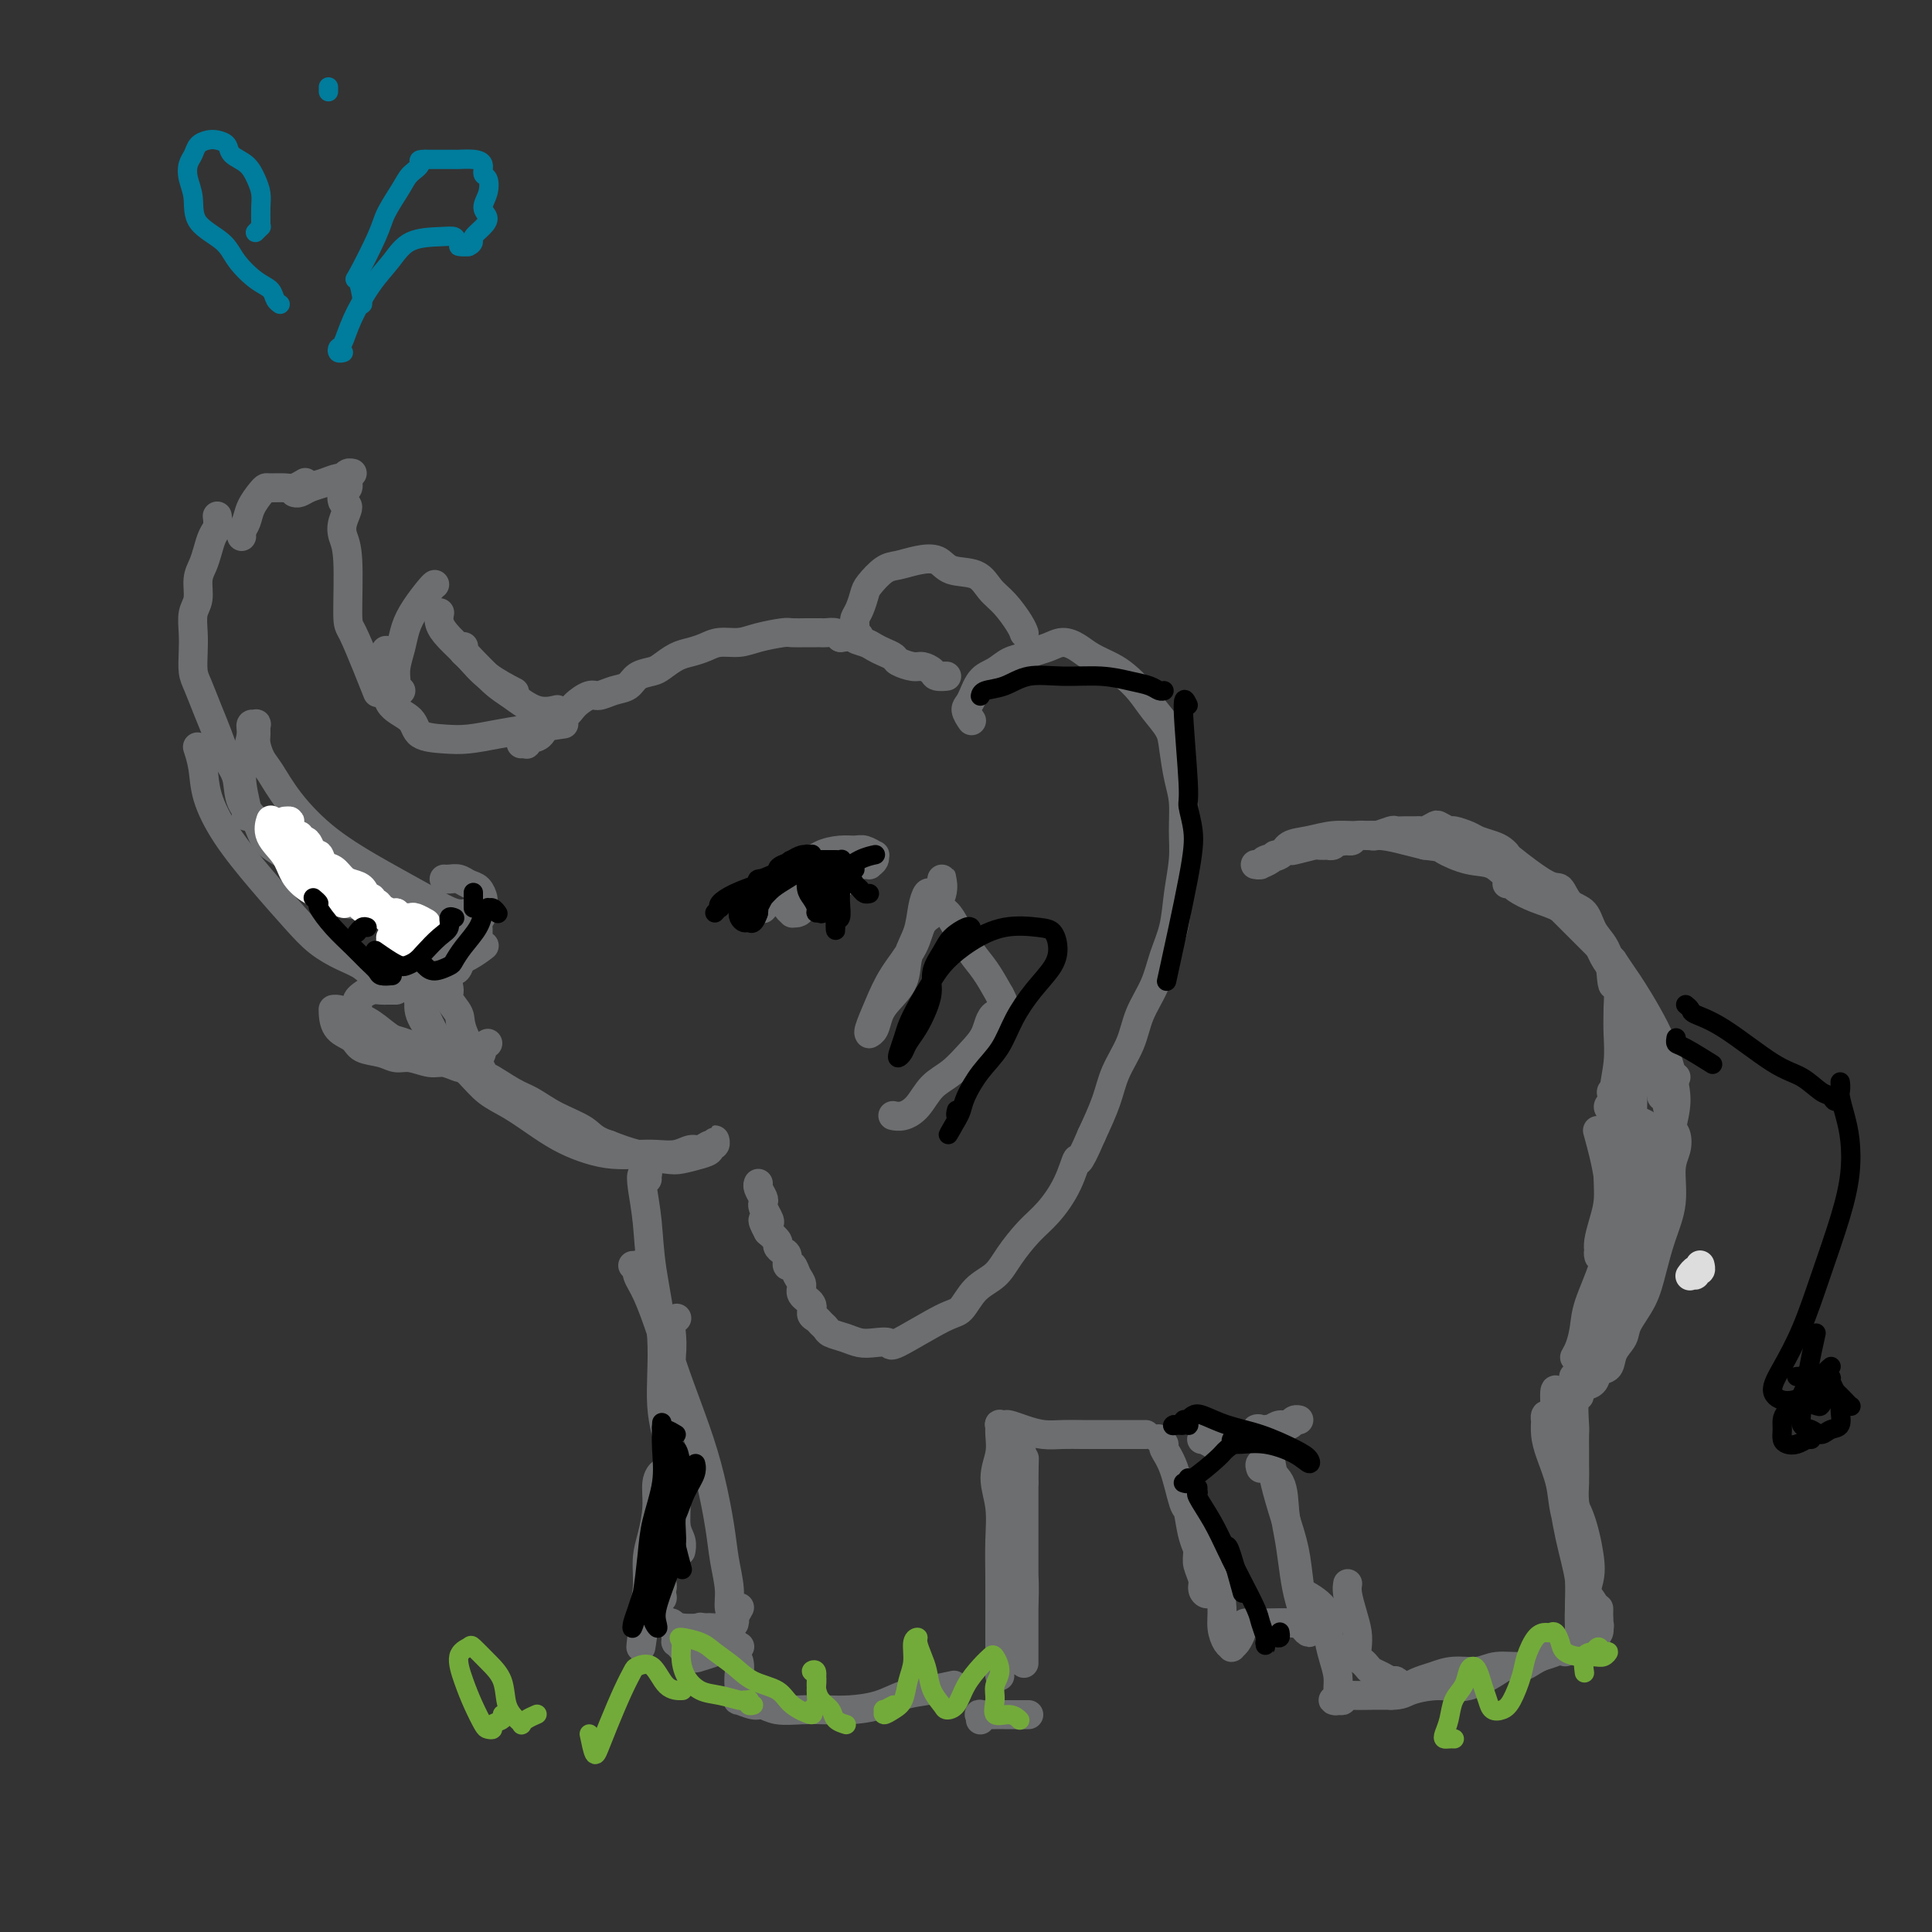 <svg viewBox='0 0 400 400' version='1.1' xmlns='http://www.w3.org/2000/svg' xmlns:xlink='http://www.w3.org/1999/xlink'><rect x="0" y="0" width="400" height="400" fill="#333333" stroke="none"/><g fill='none' stroke='rgb(221,221,221)' stroke-width='6' stroke-linecap='round' stroke-linejoin='round'><path d='M350,264c-0.111,0.152 -0.222,0.305 0,0c0.222,-0.305 0.777,-1.066 1,-1c0.223,0.066 0.112,0.960 0,1c-0.112,0.040 -0.226,-0.774 0,-1c0.226,-0.226 0.793,0.135 1,0c0.207,-0.135 0.056,-0.767 0,-1c-0.056,-0.233 -0.016,-0.067 0,0c0.016,0.067 0.008,0.033 0,0'/></g>
<g fill='none' stroke='rgb(109,110,112)' stroke-width='6' stroke-linecap='round' stroke-linejoin='round'><path d='M45,107c0.006,0.050 0.013,0.099 0,0c-0.013,-0.099 -0.045,-0.347 0,0c0.045,0.347 0.166,1.288 0,2c-0.166,0.712 -0.618,1.195 -1,2c-0.382,0.805 -0.695,1.933 -1,3c-0.305,1.067 -0.604,2.074 -1,3c-0.396,0.926 -0.891,1.773 -1,3c-0.109,1.227 0.166,2.836 0,4c-0.166,1.164 -0.774,1.885 -1,3c-0.226,1.115 -0.069,2.625 0,4c0.069,1.375 0.049,2.614 0,4c-0.049,1.386 -0.127,2.920 0,4c0.127,1.080 0.458,1.708 1,3c0.542,1.292 1.295,3.248 2,5c0.705,1.752 1.362,3.300 2,5c0.638,1.700 1.258,3.550 2,5c0.742,1.450 1.608,2.499 2,4c0.392,1.501 0.311,3.455 1,5c0.689,1.545 2.148,2.683 3,4c0.852,1.317 1.098,2.815 2,4c0.902,1.185 2.459,2.058 4,3c1.541,0.942 3.067,1.955 4,3c0.933,1.045 1.275,2.124 2,3c0.725,0.876 1.835,1.550 3,2c1.165,0.450 2.385,0.677 3,1c0.615,0.323 0.623,0.741 1,1c0.377,0.259 1.122,0.358 2,0c0.878,-0.358 1.890,-1.173 2,-2c0.110,-0.827 -0.683,-1.665 -1,-2c-0.317,-0.335 -0.159,-0.168 0,0'/><path d='M50,111c0.026,0.071 0.052,0.142 0,0c-0.052,-0.142 -0.182,-0.497 0,-1c0.182,-0.503 0.677,-1.154 1,-2c0.323,-0.846 0.475,-1.887 1,-3c0.525,-1.113 1.425,-2.297 2,-3c0.575,-0.703 0.827,-0.924 1,-1c0.173,-0.076 0.267,-0.007 1,0c0.733,0.007 2.104,-0.050 3,0c0.896,0.050 1.318,0.206 2,0c0.682,-0.206 1.623,-0.773 2,-1c0.377,-0.227 0.188,-0.113 0,0'/><path d='M61,102c0.019,0.007 0.038,0.013 0,0c-0.038,-0.013 -0.133,-0.046 0,0c0.133,0.046 0.494,0.171 1,0c0.506,-0.171 1.157,-0.638 2,-1c0.843,-0.362 1.877,-0.618 3,-1c1.123,-0.382 2.336,-0.888 3,-1c0.664,-0.112 0.781,0.170 1,0c0.219,-0.170 0.542,-0.793 1,-1c0.458,-0.207 1.051,0.001 1,0c-0.051,-0.001 -0.746,-0.211 -1,0c-0.254,0.211 -0.067,0.845 0,1c0.067,0.155 0.015,-0.167 0,0c-0.015,0.167 0.009,0.822 0,1c-0.009,0.178 -0.050,-0.123 0,0c0.050,0.123 0.192,0.669 0,1c-0.192,0.331 -0.718,0.448 -1,1c-0.282,0.552 -0.320,1.540 0,2c0.320,0.460 1.000,0.393 1,1c0.000,0.607 -0.678,1.888 -1,3c-0.322,1.112 -0.287,2.057 0,3c0.287,0.943 0.827,1.886 1,5c0.173,3.114 -0.020,8.401 0,11c0.020,2.599 0.253,2.511 1,4c0.747,1.489 2.009,4.555 3,7c0.991,2.445 1.712,4.270 2,5c0.288,0.730 0.144,0.365 0,0'/><path d='M81,135c0.113,-0.028 0.227,-0.056 0,0c-0.227,0.056 -0.793,0.196 -1,0c-0.207,-0.196 -0.055,-0.727 0,0c0.055,0.727 0.015,2.713 0,4c-0.015,1.287 -0.003,1.875 0,3c0.003,1.125 -0.003,2.785 1,4c1.003,1.215 3.016,1.983 4,3c0.984,1.017 0.941,2.284 2,3c1.059,0.716 3.220,0.882 5,1c1.780,0.118 3.179,0.189 5,0c1.821,-0.189 4.066,-0.638 6,-1c1.934,-0.362 3.559,-0.636 6,-1c2.441,-0.364 5.697,-0.818 7,-1c1.303,-0.182 0.651,-0.091 0,0'/><path d='M108,154c0.032,-0.002 0.063,-0.004 0,0c-0.063,0.004 -0.221,0.014 0,0c0.221,-0.014 0.820,-0.053 1,0c0.180,0.053 -0.061,0.198 0,0c0.061,-0.198 0.424,-0.738 1,-1c0.576,-0.262 1.366,-0.246 2,-1c0.634,-0.754 1.114,-2.278 2,-3c0.886,-0.722 2.179,-0.642 3,-1c0.821,-0.358 1.168,-1.156 2,-2c0.832,-0.844 2.147,-1.735 3,-2c0.853,-0.265 1.244,0.098 2,0c0.756,-0.098 1.878,-0.655 3,-1c1.122,-0.345 2.243,-0.477 3,-1c0.757,-0.523 1.150,-1.435 2,-2c0.850,-0.565 2.156,-0.781 3,-1c0.844,-0.219 1.225,-0.441 2,-1c0.775,-0.559 1.943,-1.455 3,-2c1.057,-0.545 2.003,-0.737 3,-1c0.997,-0.263 2.046,-0.596 3,-1c0.954,-0.404 1.812,-0.879 3,-1c1.188,-0.121 2.706,0.111 4,0c1.294,-0.111 2.364,-0.566 4,-1c1.636,-0.434 3.839,-0.848 5,-1c1.161,-0.152 1.280,-0.040 2,0c0.720,0.040 2.042,0.010 3,0c0.958,-0.010 1.552,0.000 2,0c0.448,-0.000 0.749,-0.010 1,0c0.251,0.010 0.452,0.041 1,0c0.548,-0.041 1.442,-0.155 2,0c0.558,0.155 0.779,0.577 1,1'/><path d='M174,132c5.844,-0.667 3.454,-0.333 3,0c-0.454,0.333 1.028,0.666 2,1c0.972,0.334 1.433,0.668 2,1c0.567,0.332 1.240,0.663 2,1c0.760,0.337 1.608,0.682 2,1c0.392,0.318 0.327,0.611 1,1c0.673,0.389 2.084,0.875 3,1c0.916,0.125 1.338,-0.110 2,0c0.662,0.110 1.564,0.565 2,1c0.436,0.435 0.405,0.848 1,1c0.595,0.152 1.814,0.041 2,0c0.186,-0.041 -0.661,-0.012 -1,0c-0.339,0.012 -0.169,0.006 0,0'/><path d='M201,149c0.133,0.195 0.265,0.390 0,0c-0.265,-0.390 -0.928,-1.365 -1,-2c-0.072,-0.635 0.446,-0.930 1,-2c0.554,-1.070 1.145,-2.917 2,-4c0.855,-1.083 1.975,-1.403 3,-2c1.025,-0.597 1.954,-1.471 3,-2c1.046,-0.529 2.209,-0.714 3,-1c0.791,-0.286 1.211,-0.673 2,-1c0.789,-0.327 1.947,-0.593 3,-1c1.053,-0.407 2.000,-0.955 3,-1c1.000,-0.045 2.053,0.413 3,1c0.947,0.587 1.789,1.304 3,2c1.211,0.696 2.790,1.372 4,2c1.210,0.628 2.050,1.208 3,2c0.950,0.792 2.008,1.797 3,3c0.992,1.203 1.916,2.606 3,4c1.084,1.394 2.329,2.780 3,4c0.671,1.220 0.769,2.274 1,4c0.231,1.726 0.595,4.126 1,6c0.405,1.874 0.853,3.224 1,5c0.147,1.776 -0.005,3.978 0,6c0.005,2.022 0.168,3.862 0,6c-0.168,2.138 -0.668,4.573 -1,7c-0.332,2.427 -0.496,4.846 -1,7c-0.504,2.154 -1.346,4.041 -2,6c-0.654,1.959 -1.119,3.988 -2,6c-0.881,2.012 -2.178,4.006 -3,6c-0.822,1.994 -1.169,3.988 -2,6c-0.831,2.012 -2.147,4.042 -3,6c-0.853,1.958 -1.244,3.845 -2,6c-0.756,2.155 -1.878,4.577 -3,7'/><path d='M226,235c-3.240,7.566 -2.839,4.981 -3,5c-0.161,0.019 -0.885,2.641 -2,5c-1.115,2.359 -2.623,4.454 -4,6c-1.377,1.546 -2.624,2.544 -4,4c-1.376,1.456 -2.883,3.370 -4,5c-1.117,1.630 -1.845,2.978 -3,4c-1.155,1.022 -2.738,1.720 -4,3c-1.262,1.280 -2.203,3.141 -3,4c-0.797,0.859 -1.448,0.714 -4,2c-2.552,1.286 -7.004,4.002 -9,5c-1.996,0.998 -1.536,0.279 -2,0c-0.464,-0.279 -1.850,-0.116 -3,0c-1.150,0.116 -2.062,0.186 -3,0c-0.938,-0.186 -1.900,-0.627 -3,-1c-1.100,-0.373 -2.338,-0.676 -3,-1c-0.662,-0.324 -0.750,-0.667 -1,-1c-0.250,-0.333 -0.663,-0.655 -1,-1c-0.337,-0.345 -0.597,-0.711 -1,-1c-0.403,-0.289 -0.948,-0.499 -1,-1c-0.052,-0.501 0.390,-1.291 0,-2c-0.390,-0.709 -1.611,-1.337 -2,-2c-0.389,-0.663 0.054,-1.361 0,-2c-0.054,-0.639 -0.606,-1.218 -1,-2c-0.394,-0.782 -0.632,-1.768 -1,-2c-0.368,-0.232 -0.868,0.289 -1,0c-0.132,-0.289 0.103,-1.390 0,-2c-0.103,-0.610 -0.543,-0.731 -1,-1c-0.457,-0.269 -0.931,-0.688 -1,-1c-0.069,-0.312 0.266,-0.518 0,-1c-0.266,-0.482 -1.133,-1.241 -2,-2'/><path d='M159,255c-2.027,-3.670 -0.595,-2.344 0,-2c0.595,0.344 0.352,-0.293 0,-1c-0.352,-0.707 -0.812,-1.486 -1,-2c-0.188,-0.514 -0.103,-0.765 0,-1c0.103,-0.235 0.223,-0.455 0,-1c-0.223,-0.545 -0.791,-1.416 -1,-2c-0.209,-0.584 -0.060,-0.881 0,-1c0.060,-0.119 0.030,-0.059 0,0'/><path d='M177,130c-0.006,0.093 -0.012,0.187 0,0c0.012,-0.187 0.043,-0.654 0,-1c-0.043,-0.346 -0.160,-0.573 0,-1c0.160,-0.427 0.597,-1.056 1,-2c0.403,-0.944 0.771,-2.204 1,-3c0.229,-0.796 0.320,-1.129 1,-2c0.680,-0.871 1.951,-2.279 3,-3c1.049,-0.721 1.877,-0.756 3,-1c1.123,-0.244 2.541,-0.697 4,-1c1.459,-0.303 2.960,-0.455 4,0c1.040,0.455 1.620,1.518 3,2c1.380,0.482 3.561,0.381 5,1c1.439,0.619 2.137,1.956 3,3c0.863,1.044 1.891,1.795 3,3c1.109,1.205 2.299,2.863 3,4c0.701,1.137 0.915,1.753 1,2c0.085,0.247 0.043,0.123 0,0'/><path d='M85,195c-0.111,-0.105 -0.222,-0.210 0,0c0.222,0.210 0.778,0.734 1,1c0.222,0.266 0.109,0.275 0,1c-0.109,0.725 -0.216,2.168 0,3c0.216,0.832 0.754,1.054 1,2c0.246,0.946 0.201,2.618 0,4c-0.201,1.382 -0.558,2.475 0,4c0.558,1.525 2.031,3.480 3,5c0.969,1.520 1.435,2.603 3,4c1.565,1.397 4.229,3.107 6,4c1.771,0.893 2.649,0.969 3,1c0.351,0.031 0.176,0.015 0,0'/><path d='M86,201c-0.013,0.480 -0.026,0.960 0,1c0.026,0.040 0.092,-0.359 0,0c-0.092,0.359 -0.342,1.477 0,3c0.342,1.523 1.276,3.451 2,5c0.724,1.549 1.237,2.721 2,4c0.763,1.279 1.774,2.667 3,4c1.226,1.333 2.665,2.612 4,4c1.335,1.388 2.565,2.886 4,4c1.435,1.114 3.075,1.843 5,3c1.925,1.157 4.135,2.741 6,4c1.865,1.259 3.383,2.194 5,3c1.617,0.806 3.332,1.485 5,2c1.668,0.515 3.290,0.866 5,1c1.710,0.134 3.508,0.051 5,0c1.492,-0.051 2.680,-0.070 4,0c1.320,0.070 2.774,0.230 4,0c1.226,-0.230 2.223,-0.851 3,-1c0.777,-0.149 1.334,0.174 2,0c0.666,-0.174 1.442,-0.846 2,-1c0.558,-0.154 0.897,0.211 1,0c0.103,-0.211 -0.029,-0.996 0,-1c0.029,-0.004 0.219,0.773 0,1c-0.219,0.227 -0.846,-0.096 -1,0c-0.154,0.096 0.165,0.612 0,1c-0.165,0.388 -0.815,0.648 -2,1c-1.185,0.352 -2.905,0.795 -4,1c-1.095,0.205 -1.564,0.170 -3,0c-1.436,-0.170 -3.839,-0.477 -6,-1c-2.161,-0.523 -4.081,-1.261 -6,-2'/><path d='M126,237c-3.159,-1.005 -3.555,-2.019 -5,-3c-1.445,-0.981 -3.938,-1.930 -6,-3c-2.062,-1.070 -3.691,-2.261 -5,-3c-1.309,-0.739 -2.296,-1.026 -4,-2c-1.704,-0.974 -4.125,-2.635 -5,-3c-0.875,-0.365 -0.206,0.566 -1,-1c-0.794,-1.566 -3.052,-5.631 -4,-8c-0.948,-2.369 -0.584,-3.043 -1,-4c-0.416,-0.957 -1.610,-2.195 -2,-3c-0.390,-0.805 0.025,-1.175 0,-2c-0.025,-0.825 -0.491,-2.105 -1,-3c-0.509,-0.895 -1.060,-1.406 -1,-2c0.060,-0.594 0.730,-1.272 1,-2c0.270,-0.728 0.139,-1.505 0,-2c-0.139,-0.495 -0.286,-0.707 0,-1c0.286,-0.293 1.004,-0.666 1,-1c-0.004,-0.334 -0.732,-0.628 -1,-1c-0.268,-0.372 -0.077,-0.820 0,-1c0.077,-0.180 0.038,-0.090 0,0'/><path d='M134,244c0.008,0.117 0.015,0.234 0,0c-0.015,-0.234 -0.053,-0.818 0,-1c0.053,-0.182 0.198,0.037 0,0c-0.198,-0.037 -0.739,-0.330 -1,0c-0.261,0.330 -0.244,1.285 0,3c0.244,1.715 0.713,4.191 1,7c0.287,2.809 0.393,5.951 1,10c0.607,4.049 1.717,9.007 2,14c0.283,4.993 -0.260,10.023 0,14c0.260,3.977 1.324,6.901 2,10c0.676,3.099 0.966,6.371 1,9c0.034,2.629 -0.187,4.613 0,6c0.187,1.387 0.782,2.176 1,3c0.218,0.824 0.059,1.683 0,2c-0.059,0.317 -0.017,0.090 0,0c0.017,-0.090 0.008,-0.045 0,0'/><path d='M131,262c0.412,0.042 0.823,0.083 1,0c0.177,-0.083 0.118,-0.292 0,0c-0.118,0.292 -0.296,1.085 0,2c0.296,0.915 1.066,1.951 2,4c0.934,2.049 2.033,5.109 3,8c0.967,2.891 1.803,5.611 3,9c1.197,3.389 2.756,7.445 4,11c1.244,3.555 2.175,6.608 3,10c0.825,3.392 1.545,7.122 2,10c0.455,2.878 0.644,4.904 1,7c0.356,2.096 0.880,4.261 1,6c0.120,1.739 -0.165,3.053 0,4c0.165,0.947 0.780,1.528 1,2c0.220,0.472 0.045,0.834 0,1c-0.045,0.166 0.039,0.137 0,0c-0.039,-0.137 -0.203,-0.383 0,-1c0.203,-0.617 0.772,-1.605 1,-2c0.228,-0.395 0.114,-0.198 0,0'/><path d='M153,341c0.144,-0.073 0.287,-0.146 0,0c-0.287,0.146 -1.005,0.511 -1,1c0.005,0.489 0.733,1.101 1,2c0.267,0.899 0.071,2.083 0,3c-0.071,0.917 -0.019,1.565 0,2c0.019,0.435 0.006,0.657 0,1c-0.006,0.343 -0.004,0.809 0,1c0.004,0.191 0.011,0.108 0,0c-0.011,-0.108 -0.040,-0.240 0,0c0.040,0.240 0.147,0.853 0,1c-0.147,0.147 -0.550,-0.171 0,0c0.550,0.171 2.054,0.830 3,1c0.946,0.170 1.335,-0.150 2,0c0.665,0.150 1.604,0.770 3,1c1.396,0.230 3.247,0.069 5,0c1.753,-0.069 3.408,-0.046 5,0c1.592,0.046 3.121,0.114 5,0c1.879,-0.114 4.108,-0.409 6,-1c1.892,-0.591 3.445,-1.478 5,-2c1.555,-0.522 3.111,-0.679 5,-1c1.889,-0.321 4.111,-0.806 5,-1c0.889,-0.194 0.444,-0.097 0,0'/><path d='M203,356c0.006,-0.030 0.012,-0.061 0,0c-0.012,0.061 -0.041,0.212 0,0c0.041,-0.212 0.151,-0.789 0,-1c-0.151,-0.211 -0.563,-0.057 0,0c0.563,0.057 2.102,0.015 3,0c0.898,-0.015 1.155,-0.004 2,0c0.845,0.004 2.278,0.001 3,0c0.722,-0.001 0.733,-0.000 1,0c0.267,0.000 0.791,0.000 1,0c0.209,-0.000 0.105,-0.000 0,0'/><path d='M207,347c0.000,-0.483 0.000,-0.966 0,-1c-0.000,-0.034 -0.000,0.380 0,-1c0.000,-1.380 0.001,-4.556 0,-6c-0.001,-1.444 -0.005,-1.158 0,-3c0.005,-1.842 0.019,-5.812 0,-9c-0.019,-3.188 -0.072,-5.596 0,-8c0.072,-2.404 0.268,-4.806 0,-7c-0.268,-2.194 -1.001,-4.182 -1,-6c0.001,-1.818 0.735,-3.466 1,-5c0.265,-1.534 0.060,-2.953 0,-4c-0.060,-1.047 0.026,-1.720 0,-2c-0.026,-0.280 -0.166,-0.166 0,0c0.166,0.166 0.636,0.385 1,1c0.364,0.615 0.623,1.625 1,3c0.377,1.375 0.871,3.114 1,5c0.129,1.886 -0.109,3.919 0,6c0.109,2.081 0.565,4.209 1,7c0.435,2.791 0.849,6.243 1,9c0.151,2.757 0.041,4.818 0,7c-0.041,2.182 -0.011,4.485 0,6c0.011,1.515 0.003,2.241 0,3c-0.003,0.759 -0.001,1.549 0,2c0.001,0.451 0.000,0.562 0,0c-0.000,-0.562 -0.000,-1.797 0,-3c0.000,-1.203 0.000,-2.376 0,-4c-0.000,-1.624 -0.000,-3.700 0,-6c0.000,-2.300 0.000,-4.823 0,-7c-0.000,-2.177 -0.000,-4.009 0,-6c0.000,-1.991 0.000,-4.140 0,-6c-0.000,-1.860 -0.000,-3.430 0,-5'/><path d='M212,307c0.045,-6.397 0.156,-4.890 0,-5c-0.156,-0.110 -0.581,-1.837 -1,-3c-0.419,-1.163 -0.834,-1.761 -1,-2c-0.166,-0.239 -0.083,-0.120 0,0'/><path d='M207,295c0.027,0.002 0.054,0.003 0,0c-0.054,-0.003 -0.188,-0.011 0,0c0.188,0.011 0.700,0.041 1,0c0.300,-0.041 0.389,-0.155 1,0c0.611,0.155 1.744,0.577 3,1c1.256,0.423 2.636,0.845 4,1c1.364,0.155 2.713,0.041 4,0c1.287,-0.041 2.513,-0.011 4,0c1.487,0.011 3.234,0.003 5,0c1.766,-0.003 3.553,-0.001 5,0c1.447,0.001 2.556,0.000 3,0c0.444,-0.000 0.222,-0.000 0,0'/><path d='M252,300c-0.014,-0.022 -0.029,-0.043 0,0c0.029,0.043 0.100,0.151 0,0c-0.100,-0.151 -0.373,-0.562 -1,-1c-0.627,-0.438 -1.609,-0.902 -2,-1c-0.391,-0.098 -0.190,0.171 0,0c0.190,-0.171 0.371,-0.780 1,-1c0.629,-0.220 1.706,-0.049 3,0c1.294,0.049 2.805,-0.024 4,0c1.195,0.024 2.074,0.146 3,0c0.926,-0.146 1.899,-0.561 3,-1c1.101,-0.439 2.330,-0.903 3,-1c0.670,-0.097 0.780,0.174 1,0c0.220,-0.174 0.550,-0.793 1,-1c0.450,-0.207 1.019,-0.000 1,0c-0.019,0.000 -0.626,-0.205 -1,0c-0.374,0.205 -0.516,0.822 -1,1c-0.484,0.178 -1.312,-0.083 -2,0c-0.688,0.083 -1.238,0.509 -2,1c-0.762,0.491 -1.735,1.047 -2,1c-0.265,-0.047 0.180,-0.696 0,-1c-0.180,-0.304 -0.983,-0.264 -1,0c-0.017,0.264 0.752,0.750 1,1c0.248,0.250 -0.025,0.262 0,0c0.025,-0.262 0.347,-0.798 1,-1c0.653,-0.202 1.635,-0.069 2,0c0.365,0.069 0.112,0.073 0,0c-0.112,-0.073 -0.082,-0.224 0,0c0.082,0.224 0.218,0.823 0,1c-0.218,0.177 -0.789,-0.068 -1,0c-0.211,0.068 -0.060,0.448 0,1c0.060,0.552 0.030,1.276 0,2'/><path d='M263,300c-0.191,0.858 -0.168,1.003 0,2c0.168,0.997 0.479,2.846 1,5c0.521,2.154 1.250,4.613 2,7c0.750,2.387 1.521,4.702 2,7c0.479,2.298 0.668,4.580 1,7c0.332,2.420 0.809,4.977 1,6c0.191,1.023 0.095,0.511 0,0'/><path d='M261,304c-0.136,-0.406 -0.272,-0.812 0,-1c0.272,-0.188 0.951,-0.157 1,0c0.049,0.157 -0.534,0.439 0,1c0.534,0.561 2.184,1.402 3,3c0.816,1.598 0.797,3.955 1,6c0.203,2.045 0.628,3.780 1,6c0.372,2.220 0.692,4.925 1,7c0.308,2.075 0.603,3.520 1,5c0.397,1.480 0.894,2.994 1,4c0.106,1.006 -0.179,1.504 0,2c0.179,0.496 0.821,0.989 1,1c0.179,0.011 -0.106,-0.459 0,-1c0.106,-0.541 0.602,-1.153 1,-2c0.398,-0.847 0.698,-1.928 0,-3c-0.698,-1.072 -2.393,-2.135 -2,-2c0.393,0.135 2.876,1.467 4,3c1.124,1.533 0.891,3.266 1,5c0.109,1.734 0.561,3.470 1,5c0.439,1.530 0.867,2.855 1,4c0.133,1.145 -0.027,2.112 0,3c0.027,0.888 0.241,1.698 0,2c-0.241,0.302 -0.936,0.095 -1,0c-0.064,-0.095 0.502,-0.078 1,0c0.498,0.078 0.926,0.217 1,0c0.074,-0.217 -0.207,-0.790 0,-1c0.207,-0.210 0.902,-0.057 2,0c1.098,0.057 2.599,0.016 4,0c1.401,-0.016 2.700,-0.008 4,0'/><path d='M288,351c2.315,0.002 2.604,-0.494 4,-1c1.396,-0.506 3.900,-1.022 6,-1c2.100,0.022 3.796,0.583 6,0c2.204,-0.583 4.915,-2.309 6,-3c1.085,-0.691 0.542,-0.345 0,0'/><path d='M324,341c0.004,-0.010 0.008,-0.020 0,0c-0.008,0.020 -0.028,0.069 0,0c0.028,-0.069 0.104,-0.255 0,0c-0.104,0.255 -0.388,0.951 0,1c0.388,0.049 1.449,-0.549 2,-1c0.551,-0.451 0.593,-0.754 1,-1c0.407,-0.246 1.181,-0.434 2,-1c0.819,-0.566 1.684,-1.511 2,-2c0.316,-0.489 0.085,-0.523 0,-1c-0.085,-0.477 -0.023,-1.398 0,-2c0.023,-0.602 0.007,-0.886 0,-1c-0.007,-0.114 -0.003,-0.057 0,0'/><path d='M328,333c0.146,0.009 0.291,0.019 0,0c-0.291,-0.019 -1.019,-0.066 -1,0c0.019,0.066 0.785,0.244 1,0c0.215,-0.244 -0.120,-0.912 0,-2c0.120,-1.088 0.694,-2.597 1,-4c0.306,-1.403 0.342,-2.701 0,-5c-0.342,-2.299 -1.062,-5.599 -2,-8c-0.938,-2.401 -2.094,-3.901 -3,-6c-0.906,-2.099 -1.563,-4.796 -2,-7c-0.437,-2.204 -0.653,-3.917 -1,-5c-0.347,-1.083 -0.823,-1.538 -1,-2c-0.177,-0.462 -0.055,-0.933 0,-1c0.055,-0.067 0.041,0.268 0,1c-0.041,0.732 -0.110,1.859 0,3c0.110,1.141 0.397,2.296 1,4c0.603,1.704 1.520,3.956 2,6c0.480,2.044 0.521,3.878 1,6c0.479,2.122 1.396,4.532 2,7c0.604,2.468 0.894,4.995 1,7c0.106,2.005 0.028,3.487 0,5c-0.028,1.513 -0.008,3.056 0,4c0.008,0.944 0.002,1.290 0,2c-0.002,0.710 0.001,1.786 0,2c-0.001,0.214 -0.006,-0.432 0,-1c0.006,-0.568 0.023,-1.056 0,-2c-0.023,-0.944 -0.087,-2.342 0,-4c0.087,-1.658 0.324,-3.574 0,-6c-0.324,-2.426 -1.211,-5.362 -2,-9c-0.789,-3.638 -1.482,-7.980 -2,-12c-0.518,-4.020 -0.862,-7.720 -1,-10c-0.138,-2.280 -0.069,-3.140 0,-4'/><path d='M322,292c-0.531,-7.703 0.642,-2.960 1,-1c0.358,1.960 -0.100,1.139 0,1c0.100,-0.139 0.759,0.406 1,1c0.241,0.594 0.065,1.237 0,2c-0.065,0.763 -0.019,1.647 0,2c0.019,0.353 0.009,0.177 0,0'/><path d='M323,292c0.592,0.058 1.183,0.116 1,0c-0.183,-0.116 -1.141,-0.408 -1,-1c0.141,-0.592 1.382,-1.486 2,-2c0.618,-0.514 0.614,-0.649 1,-1c0.386,-0.351 1.164,-0.918 2,-2c0.836,-1.082 1.730,-2.681 2,-4c0.270,-1.319 -0.086,-2.360 0,-4c0.086,-1.640 0.613,-3.879 1,-6c0.387,-2.121 0.632,-4.125 1,-6c0.368,-1.875 0.858,-3.621 1,-6c0.142,-2.379 -0.065,-5.390 0,-8c0.065,-2.610 0.402,-4.818 0,-8c-0.402,-3.182 -1.543,-7.338 -2,-9c-0.457,-1.662 -0.228,-0.831 0,0'/><path d='M312,183c0.397,-0.064 0.795,-0.127 1,0c0.205,0.127 0.219,0.445 1,1c0.781,0.555 2.331,1.349 4,2c1.669,0.651 3.458,1.160 5,2c1.542,0.840 2.837,2.012 4,3c1.163,0.988 2.195,1.791 3,3c0.805,1.209 1.382,2.826 2,4c0.618,1.174 1.276,1.907 2,3c0.724,1.093 1.515,2.545 2,4c0.485,1.455 0.664,2.914 1,5c0.336,2.086 0.831,4.801 1,7c0.169,2.199 0.014,3.882 0,6c-0.014,2.118 0.113,4.671 0,7c-0.113,2.329 -0.465,4.435 -1,7c-0.535,2.565 -1.254,5.591 -2,8c-0.746,2.409 -1.521,4.201 -2,6c-0.479,1.799 -0.664,3.604 -1,5c-0.336,1.396 -0.823,2.384 -1,3c-0.177,0.616 -0.045,0.861 0,1c0.045,0.139 0.002,0.171 0,0c-0.002,-0.171 0.037,-0.545 0,-1c-0.037,-0.455 -0.149,-0.991 0,-2c0.149,-1.009 0.561,-2.490 1,-4c0.439,-1.510 0.906,-3.049 1,-5c0.094,-1.951 -0.185,-4.313 0,-7c0.185,-2.687 0.834,-5.698 1,-8c0.166,-2.302 -0.151,-3.895 0,-6c0.151,-2.105 0.772,-4.720 1,-7c0.228,-2.280 0.065,-4.223 0,-6c-0.065,-1.777 -0.033,-3.389 0,-5'/><path d='M335,209c0.410,-8.569 -0.565,-4.990 -1,-5c-0.435,-0.010 -0.329,-3.608 -1,-6c-0.671,-2.392 -2.118,-3.578 -3,-5c-0.882,-1.422 -1.201,-3.078 -2,-4c-0.799,-0.922 -2.080,-1.108 -3,-2c-0.920,-0.892 -1.478,-2.491 -2,-3c-0.522,-0.509 -1.006,0.071 -3,-1c-1.994,-1.071 -5.497,-3.793 -7,-5c-1.503,-1.207 -1.006,-0.901 -1,-1c0.006,-0.099 -0.478,-0.605 -1,-1c-0.522,-0.395 -1.080,-0.679 -2,-1c-0.920,-0.321 -2.201,-0.678 -3,-1c-0.799,-0.322 -1.116,-0.609 -2,-1c-0.884,-0.391 -2.335,-0.886 -3,-1c-0.665,-0.114 -0.546,0.151 -1,0c-0.454,-0.151 -1.483,-0.720 -2,-1c-0.517,-0.280 -0.522,-0.271 -1,0c-0.478,0.271 -1.428,0.805 -2,1c-0.572,0.195 -0.767,0.051 -1,0c-0.233,-0.051 -0.503,-0.010 -1,0c-0.497,0.010 -1.219,-0.011 -2,0c-0.781,0.011 -1.620,0.056 -2,0c-0.380,-0.056 -0.300,-0.211 -1,0c-0.700,0.211 -2.180,0.788 -3,1c-0.820,0.212 -0.979,0.061 -1,0c-0.021,-0.061 0.097,-0.030 0,0c-0.097,0.030 -0.407,0.060 -1,0c-0.593,-0.060 -1.467,-0.208 -2,0c-0.533,0.208 -0.724,0.774 -1,1c-0.276,0.226 -0.638,0.113 -1,0'/><path d='M279,174c-3.116,0.480 -1.407,0.181 -1,0c0.407,-0.181 -0.487,-0.244 -1,0c-0.513,0.244 -0.645,0.797 -1,1c-0.355,0.203 -0.932,0.058 -1,0c-0.068,-0.058 0.375,-0.029 0,0c-0.375,0.029 -1.568,0.059 -2,0c-0.432,-0.059 -0.105,-0.208 -1,0c-0.895,0.208 -3.014,0.773 -4,1c-0.986,0.227 -0.840,0.116 -1,0c-0.160,-0.116 -0.625,-0.238 -1,0c-0.375,0.238 -0.660,0.834 -1,1c-0.340,0.166 -0.736,-0.099 -1,0c-0.264,0.099 -0.396,0.562 -1,1c-0.604,0.438 -1.678,0.849 -2,1c-0.322,0.151 0.109,0.040 0,0c-0.109,-0.040 -0.758,-0.010 -1,0c-0.242,0.010 -0.078,-0.001 0,0c0.078,0.001 0.069,0.012 0,0c-0.069,-0.012 -0.200,-0.049 0,0c0.200,0.049 0.730,0.182 1,0c0.270,-0.182 0.280,-0.680 1,-1c0.720,-0.320 2.152,-0.464 3,-1c0.848,-0.536 1.114,-1.465 2,-2c0.886,-0.535 2.393,-0.676 4,-1c1.607,-0.324 3.315,-0.830 5,-1c1.685,-0.170 3.349,-0.004 5,0c1.651,0.004 3.291,-0.153 5,0c1.709,0.153 3.488,0.615 5,1c1.512,0.385 2.756,0.692 4,1'/><path d='M295,175c3.611,0.420 3.139,0.470 4,1c0.861,0.530 3.055,1.541 5,2c1.945,0.459 3.639,0.366 5,1c1.361,0.634 2.387,1.996 4,3c1.613,1.004 3.811,1.651 5,2c1.189,0.349 1.367,0.398 4,3c2.633,2.602 7.719,7.755 10,10c2.281,2.245 1.755,1.582 2,2c0.245,0.418 1.259,1.916 2,3c0.741,1.084 1.208,1.755 2,3c0.792,1.245 1.908,3.065 3,5c1.092,1.935 2.161,3.983 3,6c0.839,2.017 1.447,4.001 2,6c0.553,1.999 1.049,4.013 1,6c-0.049,1.987 -0.645,3.948 -1,6c-0.355,2.052 -0.469,4.197 -1,6c-0.531,1.803 -1.479,3.265 -2,5c-0.521,1.735 -0.613,3.743 -1,6c-0.387,2.257 -1.067,4.762 -2,7c-0.933,2.238 -2.120,4.208 -3,6c-0.880,1.792 -1.453,3.405 -2,5c-0.547,1.595 -1.068,3.174 -2,5c-0.932,1.826 -2.275,3.901 -3,5c-0.725,1.099 -0.834,1.222 -1,2c-0.166,0.778 -0.391,2.209 -1,3c-0.609,0.791 -1.603,0.940 -2,1c-0.397,0.060 -0.199,0.030 0,0'/><path d='M336,225c0.135,0.428 0.269,0.857 0,1c-0.269,0.143 -0.942,0.001 -1,1c-0.058,0.999 0.499,3.139 1,5c0.501,1.861 0.945,3.443 1,6c0.055,2.557 -0.279,6.089 0,8c0.279,1.911 1.170,2.202 0,8c-1.170,5.798 -4.402,17.104 -6,22c-1.598,4.896 -1.563,3.381 -2,3c-0.437,-0.381 -1.345,0.372 -2,1c-0.655,0.628 -1.055,1.130 -1,1c0.055,-0.130 0.567,-0.891 1,-2c0.433,-1.109 0.787,-2.567 1,-4c0.213,-1.433 0.284,-2.841 1,-5c0.716,-2.159 2.078,-5.071 3,-8c0.922,-2.929 1.403,-5.877 2,-8c0.597,-2.123 1.309,-3.422 2,-5c0.691,-1.578 1.360,-3.435 2,-5c0.640,-1.565 1.251,-2.839 2,-4c0.749,-1.161 1.636,-2.209 2,-3c0.364,-0.791 0.207,-1.325 0,-2c-0.207,-0.675 -0.463,-1.490 -1,-2c-0.537,-0.510 -1.356,-0.714 -2,-1c-0.644,-0.286 -1.115,-0.654 -2,-1c-0.885,-0.346 -2.186,-0.670 -3,-1c-0.814,-0.330 -1.142,-0.666 -1,-1c0.142,-0.334 0.755,-0.667 1,-1c0.245,-0.333 0.123,-0.667 0,-1'/><path d='M334,227c-1.072,-1.668 0.249,-0.839 1,-1c0.751,-0.161 0.933,-1.313 1,-2c0.067,-0.687 0.019,-0.911 0,-1c-0.019,-0.089 -0.010,-0.045 0,0'/><path d='M347,223c-0.649,0.419 -1.299,0.838 -2,1c-0.701,0.162 -1.455,0.065 -2,0c-0.545,-0.065 -0.881,-0.100 -1,0c-0.119,0.100 -0.021,0.334 0,0c0.021,-0.334 -0.035,-1.238 0,-2c0.035,-0.762 0.159,-1.384 0,-2c-0.159,-0.616 -0.603,-1.226 -1,-2c-0.397,-0.774 -0.747,-1.710 -1,-2c-0.253,-0.290 -0.408,0.067 -1,0c-0.592,-0.067 -1.621,-0.556 -2,-1c-0.379,-0.444 -0.108,-0.841 0,-1c0.108,-0.159 0.054,-0.079 0,0'/><path d='M344,227c0.032,-0.431 0.065,-0.862 0,-1c-0.065,-0.138 -0.227,0.016 0,0c0.227,-0.016 0.842,-0.203 1,0c0.158,0.203 -0.143,0.796 0,2c0.143,1.204 0.729,3.018 1,5c0.271,1.982 0.225,4.130 0,6c-0.225,1.870 -0.631,3.461 -1,5c-0.369,1.539 -0.702,3.024 -1,4c-0.298,0.976 -0.561,1.441 -1,2c-0.439,0.559 -1.052,1.213 -1,1c0.052,-0.213 0.771,-1.292 1,-2c0.229,-0.708 -0.031,-1.045 0,-2c0.031,-0.955 0.351,-2.528 1,-4c0.649,-1.472 1.625,-2.845 2,-4c0.375,-1.155 0.149,-2.094 0,-3c-0.149,-0.906 -0.220,-1.781 0,-2c0.220,-0.219 0.733,0.217 1,1c0.267,0.783 0.290,1.912 0,3c-0.290,1.088 -0.891,2.134 -1,4c-0.109,1.866 0.275,4.551 0,7c-0.275,2.449 -1.210,4.661 -2,7c-0.790,2.339 -1.434,4.803 -2,7c-0.566,2.197 -1.054,4.126 -2,6c-0.946,1.874 -2.352,3.691 -3,5c-0.648,1.309 -0.540,2.109 -1,3c-0.460,0.891 -1.488,1.874 -2,3c-0.512,1.126 -0.508,2.395 -1,3c-0.492,0.605 -1.479,0.548 -2,1c-0.521,0.452 -0.578,1.415 -1,2c-0.422,0.585 -1.211,0.793 -2,1'/><path d='M328,287c-2.098,3.007 -1.342,1.524 -1,1c0.342,-0.524 0.270,-0.089 0,0c-0.270,0.089 -0.738,-0.169 -1,0c-0.262,0.169 -0.319,0.765 0,1c0.319,0.235 1.014,0.111 1,0c-0.014,-0.111 -0.736,-0.207 -1,1c-0.264,1.207 -0.071,3.719 0,5c0.071,1.281 0.018,1.331 0,2c-0.018,0.669 -0.002,1.956 0,3c0.002,1.044 -0.010,1.846 0,3c0.010,1.154 0.042,2.662 0,4c-0.042,1.338 -0.156,2.507 0,4c0.156,1.493 0.584,3.308 1,5c0.416,1.692 0.819,3.259 1,5c0.181,1.741 0.139,3.656 0,5c-0.139,1.344 -0.376,2.118 0,3c0.376,0.882 1.365,1.871 2,3c0.635,1.129 0.917,2.397 1,3c0.083,0.603 -0.034,0.540 0,1c0.034,0.460 0.217,1.444 0,2c-0.217,0.556 -0.835,0.684 -1,1c-0.165,0.316 0.121,0.820 0,1c-0.121,0.180 -0.651,0.037 -1,0c-0.349,-0.037 -0.519,0.031 -1,0c-0.481,-0.031 -1.273,-0.163 -2,0c-0.727,0.163 -1.388,0.621 -2,1c-0.612,0.379 -1.175,0.680 -2,1c-0.825,0.320 -1.913,0.660 -3,1'/><path d='M319,343c-2.506,1.244 -2.771,1.853 -4,2c-1.229,0.147 -3.420,-0.168 -5,0c-1.580,0.168 -2.547,0.819 -4,1c-1.453,0.181 -3.393,-0.109 -5,0c-1.607,0.109 -2.883,0.618 -4,1c-1.117,0.382 -2.075,0.638 -3,1c-0.925,0.362 -1.816,0.830 -2,1c-0.184,0.170 0.340,0.042 0,0c-0.340,-0.042 -1.543,0.004 -2,0c-0.457,-0.004 -0.167,-0.057 0,0c0.167,0.057 0.210,0.222 0,0c-0.210,-0.222 -0.672,-0.833 -1,-1c-0.328,-0.167 -0.521,0.110 -1,0c-0.479,-0.110 -1.242,-0.606 -2,-1c-0.758,-0.394 -1.510,-0.685 -2,-1c-0.490,-0.315 -0.719,-0.653 -1,-1c-0.281,-0.347 -0.614,-0.703 -1,-1c-0.386,-0.297 -0.825,-0.534 -1,-1c-0.175,-0.466 -0.085,-1.162 0,-2c0.085,-0.838 0.167,-1.818 0,-3c-0.167,-1.182 -0.581,-2.564 -1,-4c-0.419,-1.436 -0.844,-2.925 -1,-4c-0.156,-1.075 -0.045,-1.736 0,-2c0.045,-0.264 0.022,-0.132 0,0'/><path d='M240,298c-0.126,-0.101 -0.251,-0.201 0,0c0.251,0.201 0.880,0.705 1,1c0.120,0.295 -0.267,0.381 0,1c0.267,0.619 1.188,1.772 2,4c0.812,2.228 1.514,5.531 2,7c0.486,1.469 0.756,1.104 1,2c0.244,0.896 0.462,3.052 1,5c0.538,1.948 1.395,3.689 2,5c0.605,1.311 0.957,2.191 1,3c0.043,0.809 -0.222,1.546 0,2c0.222,0.454 0.931,0.623 1,1c0.069,0.377 -0.503,0.960 -1,1c-0.497,0.040 -0.917,-0.462 -1,-1c-0.083,-0.538 0.173,-1.111 0,-2c-0.173,-0.889 -0.776,-2.094 -1,-3c-0.224,-0.906 -0.070,-1.513 0,-3c0.070,-1.487 0.055,-3.854 0,-5c-0.055,-1.146 -0.152,-1.070 0,-1c0.152,0.070 0.552,0.136 1,1c0.448,0.864 0.942,2.527 1,4c0.058,1.473 -0.322,2.755 0,4c0.322,1.245 1.344,2.453 2,4c0.656,1.547 0.946,3.434 1,5c0.054,1.566 -0.126,2.810 0,4c0.126,1.190 0.559,2.326 1,3c0.441,0.674 0.889,0.885 1,1c0.111,0.115 -0.115,0.134 0,0c0.115,-0.134 0.569,-0.421 1,-1c0.431,-0.579 0.837,-1.451 1,-2c0.163,-0.549 0.081,-0.774 0,-1'/><path d='M257,337c0.526,-0.690 0.341,-0.916 1,-1c0.659,-0.084 2.163,-0.026 3,0c0.837,0.026 1.009,0.021 2,0c0.991,-0.021 2.801,-0.058 4,0c1.199,0.058 1.785,0.211 3,0c1.215,-0.211 3.058,-0.788 4,-1c0.942,-0.212 0.983,-0.061 1,0c0.017,0.061 0.008,0.030 0,0'/><path d='M140,273c0.111,-0.079 0.222,-0.158 0,0c-0.222,0.158 -0.778,0.553 -1,1c-0.222,0.447 -0.109,0.946 0,2c0.109,1.054 0.216,2.664 0,5c-0.216,2.336 -0.754,5.400 -1,8c-0.246,2.600 -0.198,4.736 0,7c0.198,2.264 0.547,4.654 1,7c0.453,2.346 1.011,4.646 1,7c-0.011,2.354 -0.592,4.763 -1,7c-0.408,2.237 -0.644,4.303 -1,6c-0.356,1.697 -0.832,3.026 -1,4c-0.168,0.974 -0.027,1.593 0,2c0.027,0.407 -0.059,0.602 0,1c0.059,0.398 0.265,0.999 0,1c-0.265,0.001 -0.999,-0.598 -1,-1c-0.001,-0.402 0.732,-0.606 1,-1c0.268,-0.394 0.072,-0.977 0,-2c-0.072,-1.023 -0.020,-2.487 0,-4c0.020,-1.513 0.006,-3.076 0,-5c-0.006,-1.924 -0.006,-4.211 0,-6c0.006,-1.789 0.016,-3.082 0,-4c-0.016,-0.918 -0.060,-1.460 0,-2c0.060,-0.540 0.222,-1.077 0,-1c-0.222,0.077 -0.829,0.767 -1,2c-0.171,1.233 0.094,3.008 0,5c-0.094,1.992 -0.547,4.201 -1,6c-0.453,1.799 -0.906,3.189 -1,5c-0.094,1.811 0.171,4.042 0,6c-0.171,1.958 -0.777,3.643 -1,5c-0.223,1.357 -0.064,2.388 0,3c0.064,0.612 0.032,0.806 0,1'/><path d='M133,338c-0.623,5.381 -0.179,2.333 0,1c0.179,-1.333 0.093,-0.950 0,-1c-0.093,-0.050 -0.194,-0.531 0,-1c0.194,-0.469 0.682,-0.925 1,-1c0.318,-0.075 0.466,0.232 1,0c0.534,-0.232 1.453,-1.005 2,-1c0.547,0.005 0.720,0.786 1,1c0.280,0.214 0.665,-0.139 1,0c0.335,0.139 0.619,0.769 2,1c1.381,0.231 3.859,0.062 5,0c1.141,-0.062 0.947,-0.017 1,0c0.053,0.017 0.354,0.004 1,0c0.646,-0.004 1.635,-0.001 2,0c0.365,0.001 0.104,0.000 0,0c-0.104,-0.000 -0.052,-0.000 0,0'/><path d='M145,337c-0.005,-0.109 -0.010,-0.218 0,0c0.010,0.218 0.034,0.762 0,1c-0.034,0.238 -0.125,0.169 0,0c0.125,-0.169 0.468,-0.438 1,0c0.532,0.438 1.253,1.581 2,2c0.747,0.419 1.520,0.112 2,0c0.480,-0.112 0.668,-0.030 1,0c0.332,0.030 0.809,0.009 1,0c0.191,-0.009 0.095,-0.004 0,0'/><path d='M150,340c-0.039,0.446 -0.079,0.892 0,1c0.079,0.108 0.276,-0.123 0,0c-0.276,0.123 -1.026,0.598 -2,1c-0.974,0.402 -2.174,0.731 -3,1c-0.826,0.269 -1.279,0.480 -2,0c-0.721,-0.480 -1.711,-1.650 -2,-2c-0.289,-0.350 0.122,0.121 0,0c-0.122,-0.121 -0.777,-0.832 -1,-1c-0.223,-0.168 -0.015,0.207 0,0c0.015,-0.207 -0.164,-0.998 0,-1c0.164,-0.002 0.671,0.784 1,1c0.329,0.216 0.480,-0.138 1,0c0.520,0.138 1.409,0.768 2,1c0.591,0.232 0.883,0.066 1,0c0.117,-0.066 0.058,-0.033 0,0'/><path d='M164,181c0.000,-0.002 0.001,-0.005 0,0c-0.001,0.005 -0.003,0.016 0,0c0.003,-0.016 0.010,-0.059 0,0c-0.010,0.059 -0.037,0.219 0,0c0.037,-0.219 0.138,-0.819 0,-1c-0.138,-0.181 -0.514,0.057 0,0c0.514,-0.057 1.919,-0.409 3,-1c1.081,-0.591 1.838,-1.422 3,-2c1.162,-0.578 2.728,-0.902 4,-1c1.272,-0.098 2.251,0.029 3,0c0.749,-0.029 1.269,-0.214 2,0c0.731,0.214 1.675,0.828 2,1c0.325,0.172 0.032,-0.098 0,0c-0.032,0.098 0.197,0.562 0,1c-0.197,0.438 -0.822,0.849 -1,1c-0.178,0.151 0.090,0.041 0,0c-0.090,-0.041 -0.538,-0.015 -1,0c-0.462,0.015 -0.938,0.017 -1,0c-0.062,-0.017 0.289,-0.054 0,0c-0.289,0.054 -1.217,0.198 -2,0c-0.783,-0.198 -1.421,-0.740 -2,-1c-0.579,-0.260 -1.099,-0.238 -2,0c-0.901,0.238 -2.181,0.694 -3,1c-0.819,0.306 -1.175,0.464 -2,1c-0.825,0.536 -2.119,1.449 -3,2c-0.881,0.551 -1.351,0.739 -2,1c-0.649,0.261 -1.478,0.595 -2,1c-0.522,0.405 -0.738,0.882 -1,1c-0.262,0.118 -0.571,-0.122 -1,0c-0.429,0.122 -0.980,0.606 -1,1c-0.020,0.394 0.490,0.697 1,1'/><path d='M158,187c-1.703,1.177 -0.460,0.120 0,0c0.460,-0.120 0.137,0.696 0,1c-0.137,0.304 -0.089,0.095 0,0c0.089,-0.095 0.220,-0.077 0,0c-0.220,0.077 -0.790,0.214 -1,0c-0.210,-0.214 -0.059,-0.779 0,-1c0.059,-0.221 0.026,-0.098 0,0c-0.026,0.098 -0.045,0.170 0,0c0.045,-0.170 0.155,-0.582 1,-1c0.845,-0.418 2.423,-0.843 3,-1c0.577,-0.157 0.151,-0.046 0,0c-0.151,0.046 -0.026,0.026 0,0c0.026,-0.026 -0.047,-0.059 0,0c0.047,0.059 0.212,0.208 0,0c-0.212,-0.208 -0.803,-0.774 -1,-1c-0.197,-0.226 -0.001,-0.112 0,0c0.001,0.112 -0.192,0.222 0,0c0.192,-0.222 0.769,-0.778 1,-1c0.231,-0.222 0.115,-0.111 0,0'/><path d='M173,181c0.002,-0.536 0.004,-1.072 0,-1c-0.004,0.072 -0.015,0.751 0,1c0.015,0.249 0.057,0.067 0,0c-0.057,-0.067 -0.211,-0.019 0,0c0.211,0.019 0.789,0.009 1,0c0.211,-0.009 0.057,-0.016 0,0c-0.057,0.016 -0.015,0.056 0,0c0.015,-0.056 0.004,-0.207 0,0c-0.004,0.207 -0.001,0.774 0,1c0.001,0.226 0.000,0.113 0,0c-0.000,-0.113 -0.000,-0.226 0,0c0.000,0.226 0.000,0.792 0,1c-0.000,0.208 -0.000,0.060 0,0c0.000,-0.060 0.000,-0.030 0,0'/><path d='M191,191c-0.099,0.109 -0.198,0.218 0,0c0.198,-0.218 0.694,-0.764 1,-1c0.306,-0.236 0.422,-0.163 1,-1c0.578,-0.837 1.618,-2.584 2,-4c0.382,-1.416 0.106,-2.501 0,-3c-0.106,-0.499 -0.043,-0.410 0,0c0.043,0.410 0.066,1.143 0,2c-0.066,0.857 -0.219,1.837 -1,3c-0.781,1.163 -2.189,2.508 -3,4c-0.811,1.492 -1.026,3.132 -2,5c-0.974,1.868 -2.707,3.965 -4,6c-1.293,2.035 -2.147,4.008 -3,6c-0.853,1.992 -1.704,4.003 -2,5c-0.296,0.997 -0.036,0.981 0,1c0.036,0.019 -0.151,0.075 0,0c0.151,-0.075 0.641,-0.280 1,-1c0.359,-0.720 0.586,-1.955 1,-3c0.414,-1.045 1.014,-1.900 2,-3c0.986,-1.100 2.358,-2.446 3,-4c0.642,-1.554 0.553,-3.316 1,-5c0.447,-1.684 1.430,-3.290 2,-5c0.570,-1.710 0.725,-3.524 1,-5c0.275,-1.476 0.668,-2.614 1,-3c0.332,-0.386 0.602,-0.019 1,0c0.398,0.019 0.925,-0.308 1,0c0.075,0.308 -0.300,1.253 0,2c0.300,0.747 1.277,1.297 2,2c0.723,0.703 1.194,1.560 2,3c0.806,1.440 1.948,3.465 3,5c1.052,1.535 2.015,2.582 3,4c0.985,1.418 1.993,3.209 3,5'/><path d='M207,206c2.180,3.962 0.130,3.367 -1,4c-1.130,0.633 -1.341,2.494 -2,4c-0.659,1.506 -1.765,2.656 -3,4c-1.235,1.344 -2.597,2.882 -4,4c-1.403,1.118 -2.845,1.816 -4,3c-1.155,1.184 -2.021,2.853 -3,4c-0.979,1.147 -2.071,1.770 -3,2c-0.929,0.230 -1.694,0.066 -2,0c-0.306,-0.066 -0.153,-0.033 0,0'/><path d='M164,184c-0.002,-0.430 -0.004,-0.859 0,-1c0.004,-0.141 0.016,0.008 0,0c-0.016,-0.008 -0.058,-0.171 0,0c0.058,0.171 0.216,0.677 0,1c-0.216,0.323 -0.805,0.465 -1,1c-0.195,0.535 0.003,1.464 0,2c-0.003,0.536 -0.207,0.677 0,1c0.207,0.323 0.825,0.826 1,1c0.175,0.174 -0.093,0.019 0,0c0.093,-0.019 0.547,0.096 1,0c0.453,-0.096 0.906,-0.405 1,-1c0.094,-0.595 -0.170,-1.476 0,-2c0.170,-0.524 0.775,-0.692 1,-1c0.225,-0.308 0.071,-0.757 0,-1c-0.071,-0.243 -0.057,-0.279 0,0c0.057,0.279 0.159,0.873 0,1c-0.159,0.127 -0.579,-0.213 -1,0c-0.421,0.213 -0.844,0.981 -1,1c-0.156,0.019 -0.045,-0.709 0,-1c0.045,-0.291 0.022,-0.146 0,0'/><path d='M168,184c0.000,0.008 0.000,0.016 0,0c0.000,-0.016 0.000,-0.057 0,0c0.000,0.057 0.000,0.211 0,0c-0.000,-0.211 0.000,-0.788 0,-1c0.000,-0.212 0.000,-0.061 0,0c0.000,0.061 0.000,0.030 0,0'/><path d='M74,183c0.006,0.021 0.012,0.043 0,0c-0.012,-0.043 -0.040,-0.149 0,0c0.040,0.149 0.150,0.555 1,1c0.850,0.445 2.441,0.930 4,2c1.559,1.070 3.085,2.726 5,4c1.915,1.274 4.218,2.168 6,3c1.782,0.832 3.043,1.604 4,2c0.957,0.396 1.610,0.418 2,0c0.390,-0.418 0.519,-1.274 0,-2c-0.519,-0.726 -1.684,-1.320 -3,-2c-1.316,-0.680 -2.783,-1.446 -4,-2c-1.217,-0.554 -2.182,-0.895 -3,-1c-0.818,-0.105 -1.487,0.028 -2,0c-0.513,-0.028 -0.870,-0.215 -1,0c-0.130,0.215 -0.032,0.832 0,1c0.032,0.168 -0.003,-0.113 0,0c0.003,0.113 0.045,0.619 0,1c-0.045,0.381 -0.176,0.638 0,1c0.176,0.362 0.661,0.829 1,1c0.339,0.171 0.534,0.046 1,0c0.466,-0.046 1.202,-0.012 2,0c0.798,0.012 1.656,0.004 2,0c0.344,-0.004 0.172,-0.002 0,0'/><path d='M86,192c-0.667,-0.889 -1.333,-1.778 0,0c1.333,1.778 4.667,6.222 6,8c1.333,1.778 0.667,0.889 0,0'/><path d='M92,203c0.000,0.000 0.000,0.000 0,0c0.000,0.000 0.000,0.000 0,0c0.000,0.000 0.000,0.000 0,0c0.000,0.000 0.000,-0.000 0,0c0.000,0.000 0.000,0.000 0,0c0.000,-0.000 0.000,0.000 0,0'/><path d='M92,198c-0.003,0.033 -0.005,0.065 0,0c0.005,-0.065 0.018,-0.228 0,0c-0.018,0.228 -0.067,0.849 0,1c0.067,0.151 0.251,-0.166 0,0c-0.251,0.166 -0.935,0.815 -1,1c-0.065,0.185 0.490,-0.094 0,0c-0.490,0.094 -2.025,0.563 -3,1c-0.975,0.437 -1.390,0.843 -2,1c-0.610,0.157 -1.414,0.065 -2,0c-0.586,-0.065 -0.953,-0.102 -2,0c-1.047,0.102 -2.773,0.344 -4,0c-1.227,-0.344 -1.953,-1.274 -3,-2c-1.047,-0.726 -2.415,-1.247 -4,-2c-1.585,-0.753 -3.388,-1.736 -5,-3c-1.612,-1.264 -3.034,-2.809 -5,-5c-1.966,-2.191 -4.478,-5.029 -7,-8c-2.522,-2.971 -5.054,-6.075 -7,-9c-1.946,-2.925 -3.305,-5.671 -4,-8c-0.695,-2.329 -0.726,-4.243 -1,-6c-0.274,-1.757 -0.793,-3.359 -1,-4c-0.207,-0.641 -0.104,-0.320 0,0'/><path d='M51,169c-0.036,-0.458 -0.072,-0.917 0,-1c0.072,-0.083 0.253,0.208 0,-1c-0.253,-1.208 -0.940,-3.917 -1,-6c-0.060,-2.083 0.506,-3.541 1,-5c0.494,-1.459 0.917,-2.921 1,-4c0.083,-1.079 -0.175,-1.776 0,-2c0.175,-0.224 0.781,0.026 1,0c0.219,-0.026 0.050,-0.330 0,0c-0.050,0.330 0.021,1.292 0,2c-0.021,0.708 -0.132,1.163 0,2c0.132,0.837 0.506,2.057 1,3c0.494,0.943 1.106,1.610 2,3c0.894,1.390 2.070,3.504 4,6c1.930,2.496 4.615,5.373 8,8c3.385,2.627 7.471,5.005 11,7c3.529,1.995 6.501,3.606 9,5c2.499,1.394 4.526,2.569 6,3c1.474,0.431 2.397,0.116 3,0c0.603,-0.116 0.887,-0.033 1,0c0.113,0.033 0.057,0.017 0,0'/><path d='M92,182c0.017,0.002 0.035,0.004 0,0c-0.035,-0.004 -0.122,-0.013 0,0c0.122,0.013 0.453,0.049 1,0c0.547,-0.049 1.309,-0.183 2,0c0.691,0.183 1.311,0.682 2,1c0.689,0.318 1.449,0.456 2,1c0.551,0.544 0.894,1.496 1,2c0.106,0.504 -0.026,0.562 0,1c0.026,0.438 0.211,1.258 0,2c-0.211,0.742 -0.816,1.407 -1,2c-0.184,0.593 0.054,1.115 0,2c-0.054,0.885 -0.400,2.132 -1,3c-0.600,0.868 -1.454,1.357 -2,2c-0.546,0.643 -0.786,1.440 -1,2c-0.214,0.560 -0.404,0.881 -1,1c-0.596,0.119 -1.599,0.034 -2,0c-0.401,-0.034 -0.201,-0.017 0,0'/><path d='M93,193c0.127,-0.107 0.255,-0.215 0,0c-0.255,0.215 -0.891,0.751 -1,1c-0.109,0.249 0.311,0.211 0,1c-0.311,0.789 -1.353,2.405 -2,3c-0.647,0.595 -0.899,0.170 -1,0c-0.101,-0.170 -0.050,-0.085 0,0'/><path d='M83,143c-0.421,-0.043 -0.842,-0.086 -1,0c-0.158,0.086 -0.054,0.302 0,0c0.054,-0.302 0.058,-1.122 0,-2c-0.058,-0.878 -0.177,-1.815 0,-3c0.177,-1.185 0.650,-2.619 1,-4c0.350,-1.381 0.577,-2.710 1,-4c0.423,-1.290 1.041,-2.542 2,-4c0.959,-1.458 2.258,-3.123 3,-4c0.742,-0.877 0.926,-0.965 1,-1c0.074,-0.035 0.037,-0.018 0,0'/><path d='M91,127c-0.009,0.043 -0.018,0.086 0,0c0.018,-0.086 0.064,-0.302 0,0c-0.064,0.302 -0.237,1.122 0,2c0.237,0.878 0.884,1.815 2,3c1.116,1.185 2.701,2.616 4,4c1.299,1.384 2.311,2.719 4,4c1.689,1.281 4.054,2.509 5,3c0.946,0.491 0.473,0.246 0,0'/><path d='M96,134c-0.004,-0.119 -0.008,-0.238 0,0c0.008,0.238 0.027,0.831 0,1c-0.027,0.169 -0.101,-0.088 1,1c1.101,1.088 3.378,3.521 5,5c1.622,1.479 2.589,2.005 4,3c1.411,0.995 3.264,2.460 5,3c1.736,0.540 3.353,0.154 4,0c0.647,-0.154 0.323,-0.077 0,0'/><path d='M81,197c-0.096,-0.067 -0.191,-0.134 0,0c0.191,0.134 0.670,0.470 1,1c0.330,0.530 0.512,1.254 1,2c0.488,0.746 1.282,1.515 2,2c0.718,0.485 1.359,0.687 2,1c0.641,0.313 1.282,0.739 2,1c0.718,0.261 1.512,0.359 2,0c0.488,-0.359 0.670,-1.173 1,-2c0.330,-0.827 0.809,-1.665 1,-2c0.191,-0.335 0.096,-0.168 0,0'/><path d='M92,201c0.004,-0.018 0.009,-0.037 0,0c-0.009,0.037 -0.030,0.129 0,0c0.030,-0.129 0.111,-0.478 1,-1c0.889,-0.522 2.585,-1.218 4,-2c1.415,-0.782 2.547,-1.652 3,-2c0.453,-0.348 0.226,-0.174 0,0'/><path d='M96,221c-0.011,0.009 -0.021,0.018 0,0c0.021,-0.018 0.074,-0.061 0,0c-0.074,0.061 -0.274,0.228 -1,0c-0.726,-0.228 -1.978,-0.849 -3,-1c-1.022,-0.151 -1.815,0.168 -3,0c-1.185,-0.168 -2.763,-0.822 -4,-1c-1.237,-0.178 -2.131,0.119 -3,0c-0.869,-0.119 -1.711,-0.655 -3,-1c-1.289,-0.345 -3.025,-0.499 -4,-1c-0.975,-0.501 -1.190,-1.349 -2,-2c-0.810,-0.651 -2.215,-1.103 -3,-2c-0.785,-0.897 -0.948,-2.238 -1,-3c-0.052,-0.762 0.008,-0.945 0,-1c-0.008,-0.055 -0.085,0.020 0,0c0.085,-0.020 0.332,-0.133 1,0c0.668,0.133 1.757,0.511 3,1c1.243,0.489 2.640,1.087 4,2c1.360,0.913 2.682,2.141 4,3c1.318,0.859 2.631,1.350 4,2c1.369,0.650 2.794,1.458 4,2c1.206,0.542 2.193,0.818 3,1c0.807,0.182 1.435,0.269 2,0c0.565,-0.269 1.066,-0.895 2,-1c0.934,-0.105 2.302,0.312 3,0c0.698,-0.312 0.726,-1.353 1,-2c0.274,-0.647 0.792,-0.899 1,-1c0.208,-0.101 0.104,-0.050 0,0'/><path d='M91,219c-0.418,-0.408 -0.836,-0.816 -1,-1c-0.164,-0.184 -0.073,-0.144 0,0c0.073,0.144 0.128,0.393 -1,0c-1.128,-0.393 -3.440,-1.428 -5,-2c-1.560,-0.572 -2.369,-0.682 -3,-1c-0.631,-0.318 -1.083,-0.844 -2,-1c-0.917,-0.156 -2.298,0.056 -3,0c-0.702,-0.056 -0.725,-0.382 -1,-1c-0.275,-0.618 -0.804,-1.527 -1,-2c-0.196,-0.473 -0.061,-0.509 0,-1c0.061,-0.491 0.047,-1.438 0,-2c-0.047,-0.562 -0.129,-0.739 0,-1c0.129,-0.261 0.468,-0.606 1,-1c0.532,-0.394 1.257,-0.838 2,-1c0.743,-0.162 1.506,-0.043 2,0c0.494,0.043 0.720,0.012 1,0c0.280,-0.012 0.614,-0.003 1,0c0.386,0.003 0.825,0.001 1,0c0.175,-0.001 0.088,-0.000 0,0'/></g>
<g fill='none' stroke='rgb(255,255,255)' stroke-width='6' stroke-linecap='round' stroke-linejoin='round'><path d='M56,170c-0.021,0.066 -0.043,0.131 0,0c0.043,-0.131 0.149,-0.460 0,0c-0.149,0.460 -0.553,1.709 0,3c0.553,1.291 2.065,2.623 3,4c0.935,1.377 1.295,2.800 2,4c0.705,1.200 1.756,2.177 3,3c1.244,0.823 2.681,1.491 4,2c1.319,0.509 2.520,0.860 3,1c0.480,0.140 0.240,0.070 0,0'/><path d='M59,170c0.480,-0.034 0.961,-0.067 1,0c0.039,0.067 -0.362,0.235 0,1c0.362,0.765 1.487,2.128 3,4c1.513,1.872 3.414,4.253 5,6c1.586,1.747 2.855,2.861 4,4c1.145,1.139 2.164,2.302 3,3c0.836,0.698 1.489,0.930 2,1c0.511,0.070 0.880,-0.022 1,0c0.120,0.022 -0.008,0.157 0,0c0.008,-0.157 0.154,-0.606 0,-1c-0.154,-0.394 -0.608,-0.734 -1,-1c-0.392,-0.266 -0.724,-0.456 -1,-1c-0.276,-0.544 -0.497,-1.440 -1,-2c-0.503,-0.560 -1.286,-0.785 -2,-1c-0.714,-0.215 -1.357,-0.420 -2,-1c-0.643,-0.580 -1.286,-1.535 -2,-2c-0.714,-0.465 -1.501,-0.440 -2,-1c-0.499,-0.560 -0.712,-1.704 -1,-2c-0.288,-0.296 -0.651,0.256 -1,0c-0.349,-0.256 -0.682,-1.319 -1,-2c-0.318,-0.681 -0.619,-0.979 -1,-1c-0.381,-0.021 -0.843,0.234 -1,0c-0.157,-0.234 -0.010,-0.958 0,-1c0.010,-0.042 -0.119,0.596 0,1c0.119,0.404 0.486,0.572 1,1c0.514,0.428 1.177,1.115 2,2c0.823,0.885 1.808,1.969 3,3c1.192,1.031 2.590,2.008 4,3c1.410,0.992 2.831,1.998 4,3c1.169,1.002 2.084,2.001 3,3'/><path d='M79,189c3.333,3.167 1.667,1.583 0,0'/><path d='M76,186c-0.120,0.032 -0.240,0.064 0,0c0.240,-0.064 0.841,-0.224 1,0c0.159,0.224 -0.126,0.830 0,1c0.126,0.170 0.661,-0.098 1,0c0.339,0.098 0.483,0.562 1,1c0.517,0.438 1.407,0.849 2,1c0.593,0.151 0.891,0.041 1,0c0.109,-0.041 0.031,-0.012 0,0c-0.031,0.012 -0.016,0.006 0,0'/><path d='M82,189c0.336,0.425 0.672,0.850 1,1c0.328,0.150 0.648,0.026 1,0c0.352,-0.026 0.735,0.045 1,0c0.265,-0.045 0.411,-0.208 1,0c0.589,0.208 1.620,0.787 2,1c0.380,0.213 0.109,0.061 0,0c-0.109,-0.061 -0.054,-0.030 0,0'/><path d='M82,193c0.016,0.000 0.033,0.000 0,0c-0.033,-0.000 -0.114,-0.001 0,0c0.114,0.001 0.425,0.004 1,0c0.575,-0.004 1.415,-0.016 2,0c0.585,0.016 0.915,0.061 1,0c0.085,-0.061 -0.076,-0.228 0,0c0.076,0.228 0.388,0.850 0,1c-0.388,0.150 -1.477,-0.174 -2,0c-0.523,0.174 -0.481,0.845 -1,1c-0.519,0.155 -1.600,-0.206 -2,0c-0.400,0.206 -0.118,0.980 0,1c0.118,0.020 0.074,-0.713 0,-1c-0.074,-0.287 -0.177,-0.130 0,0c0.177,0.130 0.635,0.231 1,0c0.365,-0.231 0.637,-0.793 1,-1c0.363,-0.207 0.818,-0.059 1,0c0.182,0.059 0.091,0.030 0,0'/><path d='M81,194c-0.111,0.111 -0.222,0.222 0,0c0.222,-0.222 0.778,-0.778 1,-1c0.222,-0.222 0.111,-0.111 0,0'/></g>
<g fill='none' stroke='rgb(115,171,58)' stroke-width='4' stroke-linecap='round' stroke-linejoin='round'><path d='M156,353c-0.415,0.114 -0.830,0.228 -1,0c-0.170,-0.228 -0.096,-0.796 0,-1c0.096,-0.204 0.213,-0.042 0,0c-0.213,0.042 -0.757,-0.035 -1,0c-0.243,0.035 -0.185,0.183 -1,0c-0.815,-0.183 -2.505,-0.696 -4,-1c-1.495,-0.304 -2.796,-0.397 -4,-1c-1.204,-0.603 -2.310,-1.714 -3,-3c-0.690,-1.286 -0.965,-2.746 -1,-4c-0.035,-1.254 0.171,-2.303 0,-3c-0.171,-0.697 -0.719,-1.042 0,-1c0.719,0.042 2.703,0.472 4,1c1.297,0.528 1.906,1.156 3,2c1.094,0.844 2.673,1.905 4,3c1.327,1.095 2.403,2.223 4,3c1.597,0.777 3.714,1.201 5,2c1.286,0.799 1.742,1.971 3,3c1.258,1.029 3.319,1.915 4,2c0.681,0.085 -0.019,-0.632 0,-1c0.019,-0.368 0.755,-0.388 1,-1c0.245,-0.612 -0.002,-1.815 0,-3c0.002,-1.185 0.251,-2.350 0,-3c-0.251,-0.650 -1.002,-0.785 -1,-1c0.002,-0.215 0.759,-0.510 1,0c0.241,0.510 -0.033,1.825 0,3c0.033,1.175 0.374,2.210 1,3c0.626,0.790 1.539,1.335 2,2c0.461,0.665 0.470,1.448 1,2c0.530,0.552 1.580,0.872 2,1c0.420,0.128 0.210,0.064 0,0'/><path d='M185,353c-0.858,0.459 -1.715,0.917 -2,1c-0.285,0.083 0.003,-0.210 0,0c-0.003,0.210 -0.298,0.924 0,1c0.298,0.076 1.189,-0.487 2,-1c0.811,-0.513 1.542,-0.975 2,-2c0.458,-1.025 0.644,-2.613 1,-4c0.356,-1.387 0.883,-2.573 1,-4c0.117,-1.427 -0.176,-3.096 0,-4c0.176,-0.904 0.819,-1.043 1,-1c0.181,0.043 -0.102,0.267 0,1c0.102,0.733 0.590,1.976 1,3c0.410,1.024 0.743,1.829 1,3c0.257,1.171 0.438,2.709 1,4c0.562,1.291 1.505,2.337 2,3c0.495,0.663 0.542,0.945 1,1c0.458,0.055 1.326,-0.117 2,-1c0.674,-0.883 1.152,-2.476 2,-4c0.848,-1.524 2.066,-2.977 3,-4c0.934,-1.023 1.586,-1.614 2,-2c0.414,-0.386 0.592,-0.565 1,0c0.408,0.565 1.047,1.873 1,3c-0.047,1.127 -0.779,2.071 -1,3c-0.221,0.929 0.071,1.843 0,3c-0.071,1.157 -0.503,2.558 0,3c0.503,0.442 1.943,-0.073 3,0c1.057,0.073 1.731,0.735 2,1c0.269,0.265 0.135,0.132 0,0'/><path d='M105,355c-0.485,-0.091 -0.970,-0.182 -1,0c-0.030,0.182 0.396,0.636 0,1c-0.396,0.364 -1.615,0.636 -2,1c-0.385,0.364 0.062,0.819 0,1c-0.062,0.181 -0.635,0.088 -1,0c-0.365,-0.088 -0.521,-0.170 -1,-1c-0.479,-0.830 -1.279,-2.407 -2,-4c-0.721,-1.593 -1.362,-3.203 -2,-5c-0.638,-1.797 -1.274,-3.781 -1,-5c0.274,-1.219 1.459,-1.673 2,-2c0.541,-0.327 0.439,-0.526 1,0c0.561,0.526 1.786,1.777 3,3c1.214,1.223 2.416,2.420 3,4c0.584,1.580 0.551,3.545 1,5c0.449,1.455 1.382,2.400 2,3c0.618,0.600 0.923,0.854 1,1c0.077,0.146 -0.072,0.183 0,0c0.072,-0.183 0.366,-0.588 1,-1c0.634,-0.412 1.610,-0.832 2,-1c0.390,-0.168 0.195,-0.084 0,0'/><path d='M122,359c0.350,1.701 0.700,3.402 1,4c0.300,0.598 0.551,0.095 1,-1c0.449,-1.095 1.096,-2.780 2,-5c0.904,-2.220 2.065,-4.973 3,-7c0.935,-2.027 1.645,-3.328 2,-4c0.355,-0.672 0.355,-0.716 1,-1c0.645,-0.284 1.936,-0.808 3,0c1.064,0.808 1.902,2.948 3,4c1.098,1.052 2.457,1.015 3,1c0.543,-0.015 0.272,-0.007 0,0'/><path d='M301,360c0.085,0.004 0.170,0.007 0,0c-0.170,-0.007 -0.593,-0.025 -1,0c-0.407,0.025 -0.796,0.093 -1,0c-0.204,-0.093 -0.224,-0.347 0,-1c0.224,-0.653 0.690,-1.706 1,-3c0.310,-1.294 0.464,-2.829 1,-4c0.536,-1.171 1.453,-1.979 2,-3c0.547,-1.021 0.724,-2.254 1,-3c0.276,-0.746 0.650,-1.005 1,-1c0.350,0.005 0.674,0.275 1,1c0.326,0.725 0.653,1.904 1,3c0.347,1.096 0.713,2.110 1,3c0.287,0.890 0.496,1.657 1,2c0.504,0.343 1.304,0.264 2,0c0.696,-0.264 1.290,-0.712 2,-2c0.710,-1.288 1.538,-3.417 2,-5c0.462,-1.583 0.557,-2.622 1,-4c0.443,-1.378 1.232,-3.095 2,-4c0.768,-0.905 1.514,-0.996 2,-1c0.486,-0.004 0.713,0.080 1,0c0.287,-0.080 0.633,-0.323 1,0c0.367,0.323 0.756,1.212 1,2c0.244,0.788 0.343,1.475 1,2c0.657,0.525 1.872,0.888 3,1c1.128,0.112 2.170,-0.027 3,0c0.830,0.027 1.449,0.220 2,0c0.551,-0.220 1.034,-0.853 1,-1c-0.034,-0.147 -0.586,0.191 -1,0c-0.414,-0.191 -0.690,-0.912 -1,-1c-0.310,-0.088 -0.655,0.456 -1,1'/><path d='M330,342c-0.917,0.048 -1.708,0.167 -2,1c-0.292,0.833 -0.083,2.381 0,3c0.083,0.619 0.042,0.310 0,0'/></g>
<g fill='none' stroke='rgb(0,124,156)' stroke-width='4' stroke-linecap='round' stroke-linejoin='round'><path d='M71,73c0.008,-0.002 0.015,-0.004 0,0c-0.015,0.004 -0.054,0.015 0,0c0.054,-0.015 0.201,-0.055 0,0c-0.201,0.055 -0.750,0.206 -1,0c-0.250,-0.206 -0.202,-0.771 0,-1c0.202,-0.229 0.558,-0.124 1,-1c0.442,-0.876 0.972,-2.732 2,-5c1.028,-2.268 2.556,-4.948 4,-7c1.444,-2.052 2.805,-3.475 4,-5c1.195,-1.525 2.223,-3.151 4,-4c1.777,-0.849 4.302,-0.921 6,-1c1.698,-0.079 2.569,-0.165 3,0c0.431,0.165 0.423,0.581 1,1c0.577,0.419 1.738,0.841 2,1c0.262,0.159 -0.376,0.054 -1,0c-0.624,-0.054 -1.233,-0.059 -1,0c0.233,0.059 1.307,0.181 2,0c0.693,-0.181 1.004,-0.667 1,-1c-0.004,-0.333 -0.323,-0.514 0,-1c0.323,-0.486 1.289,-1.276 2,-2c0.711,-0.724 1.167,-1.383 1,-2c-0.167,-0.617 -0.958,-1.191 -1,-2c-0.042,-0.809 0.664,-1.853 1,-3c0.336,-1.147 0.304,-2.398 0,-3c-0.304,-0.602 -0.878,-0.553 -1,-1c-0.122,-0.447 0.207,-1.388 0,-2c-0.207,-0.612 -0.951,-0.896 -2,-1c-1.049,-0.104 -2.405,-0.028 -3,0c-0.595,0.028 -0.429,0.007 -1,0c-0.571,-0.007 -1.877,-0.002 -3,0c-1.123,0.002 -2.061,0.001 -3,0'/><path d='M88,33c-1.982,-0.019 -0.937,0.433 -1,1c-0.063,0.567 -1.233,1.250 -2,2c-0.767,0.750 -1.131,1.566 -2,3c-0.869,1.434 -2.243,3.484 -3,5c-0.757,1.516 -0.896,2.497 -2,5c-1.104,2.503 -3.171,6.527 -4,8c-0.829,1.473 -0.418,0.395 0,1c0.418,0.605 0.843,2.894 1,4c0.157,1.106 0.045,1.030 0,1c-0.045,-0.030 -0.022,-0.015 0,0'/><path d='M53,48c-0.113,0.116 -0.227,0.232 0,0c0.227,-0.232 0.793,-0.814 1,-1c0.207,-0.186 0.053,0.022 0,0c-0.053,-0.022 -0.005,-0.275 0,-1c0.005,-0.725 -0.034,-1.923 0,-3c0.034,-1.077 0.140,-2.032 0,-3c-0.140,-0.968 -0.527,-1.948 -1,-3c-0.473,-1.052 -1.033,-2.177 -2,-3c-0.967,-0.823 -2.343,-1.343 -3,-2c-0.657,-0.657 -0.596,-1.452 -1,-2c-0.404,-0.548 -1.275,-0.849 -2,-1c-0.725,-0.151 -1.306,-0.151 -2,0c-0.694,0.151 -1.503,0.454 -2,1c-0.497,0.546 -0.684,1.335 -1,2c-0.316,0.665 -0.762,1.206 -1,2c-0.238,0.794 -0.270,1.842 0,3c0.270,1.158 0.841,2.425 1,4c0.159,1.575 -0.094,3.457 1,5c1.094,1.543 3.536,2.746 5,4c1.464,1.254 1.951,2.560 3,4c1.049,1.440 2.659,3.013 4,4c1.341,0.987 2.411,1.388 3,2c0.589,0.612 0.697,1.434 1,2c0.303,0.566 0.801,0.876 1,1c0.199,0.124 0.100,0.062 0,0'/><path d='M68,19c0.000,-0.417 0.000,-0.833 0,-1c0.000,-0.167 0.000,-0.083 0,0'/></g>
<g fill='none' stroke='rgb(0,0,0)' stroke-width='4' stroke-linecap='round' stroke-linejoin='round'><path d='M148,189c0.407,-0.440 0.814,-0.880 1,-1c0.186,-0.120 0.153,0.081 0,0c-0.153,-0.081 -0.424,-0.444 0,-1c0.424,-0.556 1.543,-1.305 3,-2c1.457,-0.695 3.252,-1.335 5,-2c1.748,-0.665 3.449,-1.356 5,-2c1.551,-0.644 2.950,-1.240 4,-2c1.050,-0.760 1.749,-1.682 2,-2c0.251,-0.318 0.054,-0.030 0,0c-0.054,0.030 0.035,-0.199 0,0c-0.035,0.199 -0.196,0.825 -1,1c-0.804,0.175 -2.253,-0.099 -3,0c-0.747,0.099 -0.791,0.573 -1,1c-0.209,0.427 -0.581,0.808 -1,1c-0.419,0.192 -0.885,0.195 -1,0c-0.115,-0.195 0.119,-0.588 1,-1c0.881,-0.412 2.407,-0.842 3,-1c0.593,-0.158 0.252,-0.043 1,0c0.748,0.043 2.585,0.014 4,0c1.415,-0.014 2.410,-0.015 3,0c0.590,0.015 0.776,0.045 1,0c0.224,-0.045 0.486,-0.166 0,0c-0.486,0.166 -1.721,0.618 -3,1c-1.279,0.382 -2.601,0.694 -4,1c-1.399,0.306 -2.873,0.604 -4,1c-1.127,0.396 -1.907,0.888 -3,1c-1.093,0.112 -2.499,-0.155 -3,0c-0.501,0.155 -0.096,0.734 0,1c0.096,0.266 -0.115,0.219 0,0c0.115,-0.219 0.558,-0.609 1,-1'/><path d='M158,182c-2.041,0.502 0.357,-0.243 2,-1c1.643,-0.757 2.531,-1.525 3,-2c0.469,-0.475 0.518,-0.657 1,-1c0.482,-0.343 1.397,-0.847 2,-1c0.603,-0.153 0.893,0.046 1,0c0.107,-0.046 0.031,-0.336 0,0c-0.031,0.336 -0.018,1.298 0,2c0.018,0.702 0.042,1.145 0,2c-0.042,0.855 -0.151,2.124 0,3c0.151,0.876 0.562,1.361 1,2c0.438,0.639 0.902,1.433 1,2c0.098,0.567 -0.171,0.908 0,1c0.171,0.092 0.782,-0.063 1,0c0.218,0.063 0.043,0.345 0,0c-0.043,-0.345 0.044,-1.315 0,-2c-0.044,-0.685 -0.221,-1.084 0,-2c0.221,-0.916 0.839,-2.347 1,-3c0.161,-0.653 -0.136,-0.527 0,-1c0.136,-0.473 0.706,-1.546 1,-2c0.294,-0.454 0.312,-0.290 0,0c-0.312,0.290 -0.956,0.707 -1,1c-0.044,0.293 0.510,0.461 1,3c0.490,2.539 0.916,7.448 1,9c0.084,1.552 -0.174,-0.253 0,-1c0.174,-0.747 0.778,-0.437 1,-1c0.222,-0.563 0.060,-1.998 0,-3c-0.060,-1.002 -0.017,-1.572 0,-2c0.017,-0.428 0.009,-0.714 0,-1'/><path d='M174,184c-0.072,-1.238 -0.751,-0.332 -1,0c-0.249,0.332 -0.067,0.089 0,0c0.067,-0.089 0.019,-0.026 0,0c-0.019,0.026 -0.010,0.013 0,0'/><path d='M158,184c0.004,0.115 0.008,0.230 0,0c-0.008,-0.230 -0.029,-0.807 0,-1c0.029,-0.193 0.109,-0.004 0,0c-0.109,0.004 -0.408,-0.178 -1,0c-0.592,0.178 -1.476,0.717 -2,1c-0.524,0.283 -0.687,0.310 -1,1c-0.313,0.690 -0.775,2.043 -1,3c-0.225,0.957 -0.214,1.518 0,2c0.214,0.482 0.632,0.883 1,1c0.368,0.117 0.687,-0.052 1,0c0.313,0.052 0.621,0.326 1,0c0.379,-0.326 0.831,-1.251 1,-2c0.169,-0.749 0.055,-1.323 0,-2c-0.055,-0.677 -0.052,-1.459 0,-2c0.052,-0.541 0.153,-0.841 0,-1c-0.153,-0.159 -0.559,-0.177 -1,0c-0.441,0.177 -0.918,0.549 -1,1c-0.082,0.451 0.230,0.980 0,2c-0.230,1.020 -1.001,2.530 -1,3c0.001,0.470 0.775,-0.102 1,0c0.225,0.102 -0.097,0.876 0,1c0.097,0.124 0.614,-0.401 1,-1c0.386,-0.599 0.640,-1.271 1,-2c0.360,-0.729 0.825,-1.516 1,-2c0.175,-0.484 0.061,-0.666 0,-1c-0.061,-0.334 -0.068,-0.822 0,-1c0.068,-0.178 0.211,-0.048 0,0c-0.211,0.048 -0.774,0.014 -1,0c-0.226,-0.014 -0.113,-0.007 0,0'/><path d='M157,189c0.001,0.120 0.003,0.240 0,0c-0.003,-0.240 -0.010,-0.841 0,-1c0.010,-0.159 0.037,0.123 0,0c-0.037,-0.123 -0.137,-0.650 0,-1c0.137,-0.350 0.512,-0.524 1,-1c0.488,-0.476 1.091,-1.256 2,-2c0.909,-0.744 2.125,-1.454 3,-2c0.875,-0.546 1.410,-0.930 2,-1c0.590,-0.070 1.236,0.173 2,0c0.764,-0.173 1.647,-0.764 2,-1c0.353,-0.236 0.177,-0.118 0,0'/><path d='M170,179c-0.023,-0.008 -0.046,-0.016 0,0c0.046,0.016 0.163,0.057 0,0c-0.163,-0.057 -0.604,-0.211 0,0c0.604,0.211 2.253,0.789 3,1c0.747,0.211 0.592,0.057 1,0c0.408,-0.057 1.379,-0.015 2,0c0.621,0.015 0.892,0.004 1,0c0.108,-0.004 0.054,-0.002 0,0'/><path d='M172,181c0.400,-0.006 0.800,-0.013 1,0c0.200,0.013 0.200,0.045 0,0c-0.200,-0.045 -0.601,-0.166 0,0c0.601,0.166 2.203,0.619 3,1c0.797,0.381 0.788,0.691 1,1c0.212,0.309 0.645,0.619 1,1c0.355,0.381 0.631,0.834 1,1c0.369,0.166 0.830,0.045 1,0c0.170,-0.045 0.049,-0.013 0,0c-0.049,0.013 -0.024,0.006 0,0'/><path d='M174,180c0.490,-0.053 0.979,-0.105 1,0c0.021,0.105 -0.427,0.368 0,0c0.427,-0.368 1.730,-1.368 3,-2c1.270,-0.632 2.506,-0.895 3,-1c0.494,-0.105 0.247,-0.053 0,0'/><path d='M201,192c0.034,0.043 0.068,0.086 0,0c-0.068,-0.086 -0.238,-0.302 -1,0c-0.762,0.302 -2.115,1.122 -3,2c-0.885,0.878 -1.300,1.813 -2,3c-0.700,1.187 -1.683,2.625 -2,4c-0.317,1.375 0.031,2.686 0,4c-0.031,1.314 -0.443,2.629 -1,4c-0.557,1.371 -1.260,2.797 -2,4c-0.740,1.203 -1.516,2.184 -2,3c-0.484,0.816 -0.677,1.468 -1,2c-0.323,0.532 -0.775,0.944 -1,1c-0.225,0.056 -0.223,-0.246 0,-1c0.223,-0.754 0.666,-1.961 1,-3c0.334,-1.039 0.558,-1.908 1,-3c0.442,-1.092 1.101,-2.405 2,-4c0.899,-1.595 2.036,-3.471 3,-5c0.964,-1.529 1.753,-2.709 3,-4c1.247,-1.291 2.951,-2.691 5,-4c2.049,-1.309 4.443,-2.525 7,-3c2.557,-0.475 5.276,-0.208 7,0c1.724,0.208 2.453,0.357 3,1c0.547,0.643 0.913,1.781 1,3c0.087,1.219 -0.104,2.519 -1,4c-0.896,1.481 -2.495,3.141 -4,5c-1.505,1.859 -2.914,3.916 -4,6c-1.086,2.084 -1.849,4.197 -3,6c-1.151,1.803 -2.690,3.298 -4,5c-1.310,1.702 -2.391,3.612 -3,5c-0.609,1.388 -0.745,2.254 -1,3c-0.255,0.746 -0.627,1.373 -1,2'/><path d='M198,232c-3.249,5.614 -0.871,1.649 0,0c0.871,-1.649 0.234,-0.982 0,-1c-0.234,-0.018 -0.067,-0.719 0,-1c0.067,-0.281 0.033,-0.140 0,0'/><path d='M203,144c-0.021,0.099 -0.042,0.199 0,0c0.042,-0.199 0.148,-0.695 1,-1c0.852,-0.305 2.450,-0.418 4,-1c1.550,-0.582 3.052,-1.631 5,-2c1.948,-0.369 4.343,-0.057 7,0c2.657,0.057 5.577,-0.143 8,0c2.423,0.143 4.348,0.627 6,1c1.652,0.373 3.030,0.636 4,1c0.970,0.364 1.530,0.829 2,1c0.470,0.171 0.848,0.049 1,0c0.152,-0.049 0.076,-0.024 0,0'/><path d='M246,146c-0.544,-1.154 -1.088,-2.308 -1,1c0.088,3.308 0.807,11.079 1,15c0.193,3.921 -0.142,3.993 0,5c0.142,1.007 0.760,2.950 1,5c0.240,2.050 0.103,4.206 -1,10c-1.103,5.794 -3.172,15.227 -4,19c-0.828,3.773 -0.414,1.887 0,0'/><path d='M140,297c-0.732,-0.445 -1.465,-0.890 -2,-1c-0.535,-0.110 -0.874,0.116 -1,0c-0.126,-0.116 -0.041,-0.574 0,-1c0.041,-0.426 0.036,-0.821 0,0c-0.036,0.821 -0.104,2.856 0,5c0.104,2.144 0.379,4.397 0,7c-0.379,2.603 -1.412,5.557 -2,8c-0.588,2.443 -0.733,4.376 -1,7c-0.267,2.624 -0.658,5.940 -1,8c-0.342,2.060 -0.636,2.865 -1,4c-0.364,1.135 -0.796,2.602 -1,3c-0.204,0.398 -0.178,-0.272 0,-1c0.178,-0.728 0.508,-1.513 1,-3c0.492,-1.487 1.145,-3.675 2,-6c0.855,-2.325 1.913,-4.786 3,-7c1.087,-2.214 2.202,-4.181 3,-6c0.798,-1.819 1.280,-3.490 2,-5c0.720,-1.510 1.677,-2.860 2,-4c0.323,-1.140 0.011,-2.072 0,-2c-0.011,0.072 0.279,1.147 0,2c-0.279,0.853 -1.126,1.485 -2,3c-0.874,1.515 -1.776,3.915 -2,6c-0.224,2.085 0.229,3.857 0,6c-0.229,2.143 -1.139,4.658 -2,7c-0.861,2.342 -1.674,4.513 -2,6c-0.326,1.487 -0.165,2.291 0,3c0.165,0.709 0.333,1.324 0,1c-0.333,-0.324 -1.167,-1.587 -1,-3c0.167,-1.413 1.333,-2.975 2,-5c0.667,-2.025 0.833,-4.512 1,-7'/><path d='M138,322c0.418,-3.392 0.462,-4.873 1,-7c0.538,-2.127 1.570,-4.899 2,-7c0.430,-2.101 0.257,-3.530 0,-5c-0.257,-1.470 -0.597,-2.981 -1,-3c-0.403,-0.019 -0.868,1.453 -1,3c-0.132,1.547 0.068,3.167 0,5c-0.068,1.833 -0.403,3.878 0,7c0.403,3.122 1.544,7.321 2,9c0.456,1.679 0.228,0.840 0,0'/><path d='M248,308c0.005,0.423 0.010,0.845 0,1c-0.010,0.155 -0.036,0.042 0,0c0.036,-0.042 0.134,-0.012 0,0c-0.134,0.012 -0.498,0.006 0,1c0.498,0.994 1.859,2.989 3,5c1.141,2.011 2.061,4.038 3,6c0.939,1.962 1.898,3.859 3,6c1.102,2.141 2.348,4.526 3,6c0.652,1.474 0.711,2.037 1,3c0.289,0.963 0.810,2.324 1,3c0.190,0.676 0.050,0.665 0,1c-0.050,0.335 -0.009,1.014 0,1c0.009,-0.014 -0.012,-0.722 0,-1c0.012,-0.278 0.059,-0.127 0,0c-0.059,0.127 -0.222,0.231 0,0c0.222,-0.231 0.830,-0.798 1,-1c0.170,-0.202 -0.098,-0.040 0,0c0.098,0.040 0.562,-0.042 1,0c0.438,0.042 0.849,0.207 1,0c0.151,-0.207 0.041,-0.787 0,-1c-0.041,-0.213 -0.012,-0.061 0,0c0.012,0.061 0.006,0.030 0,0'/><path d='M245,307c0.415,0.143 0.830,0.285 1,0c0.170,-0.285 0.094,-0.998 0,-1c-0.094,-0.002 -0.207,0.707 1,0c1.207,-0.707 3.735,-2.830 5,-4c1.265,-1.170 1.267,-1.386 2,-2c0.733,-0.614 2.197,-1.627 3,-2c0.803,-0.373 0.944,-0.107 1,0c0.056,0.107 0.028,0.053 0,0'/><path d='M256,298c-0.031,-0.008 -0.062,-0.016 0,0c0.062,0.016 0.217,0.057 0,0c-0.217,-0.057 -0.805,-0.213 -1,0c-0.195,0.213 0.002,0.794 0,1c-0.002,0.206 -0.204,0.035 0,0c0.204,-0.035 0.813,0.065 2,0c1.187,-0.065 2.953,-0.295 5,0c2.047,0.295 4.374,1.117 6,2c1.626,0.883 2.551,1.828 3,2c0.449,0.172 0.422,-0.431 0,-1c-0.422,-0.569 -1.240,-1.106 -3,-2c-1.760,-0.894 -4.461,-2.146 -7,-3c-2.539,-0.854 -4.915,-1.311 -7,-2c-2.085,-0.689 -3.879,-1.610 -5,-2c-1.121,-0.390 -1.569,-0.248 -2,0c-0.431,0.248 -0.846,0.602 -1,1c-0.154,0.398 -0.046,0.839 0,1c0.046,0.161 0.030,0.043 0,0c-0.030,-0.043 -0.075,-0.010 0,0c0.075,0.010 0.269,-0.001 0,0c-0.269,0.001 -1.000,0.014 -1,0c0.000,-0.014 0.732,-0.056 1,0c0.268,0.056 0.073,0.212 0,0c-0.073,-0.212 -0.024,-0.790 0,-1c0.024,-0.210 0.021,-0.053 0,0c-0.021,0.053 -0.061,0.000 0,0c0.061,-0.000 0.224,0.052 0,0c-0.224,-0.052 -0.833,-0.210 -1,0c-0.167,0.210 0.109,0.787 0,1c-0.109,0.213 -0.603,0.061 -1,0c-0.397,-0.061 -0.699,-0.030 -1,0'/><path d='M243,295c-0.711,0.311 0.511,0.089 1,0c0.489,-0.089 0.244,-0.044 0,0'/><path d='M254,320c0.200,0.067 0.400,0.133 1,2c0.600,1.867 1.600,5.533 2,7c0.400,1.467 0.200,0.733 0,0'/><path d='M347,215c0.021,-0.107 0.041,-0.214 0,0c-0.041,0.214 -0.145,0.748 0,1c0.145,0.252 0.539,0.222 2,1c1.461,0.778 3.989,2.365 5,3c1.011,0.635 0.506,0.317 0,0'/><path d='M349,208c0.421,0.348 0.842,0.697 1,1c0.158,0.303 0.052,0.561 1,1c0.948,0.439 2.951,1.058 6,3c3.049,1.942 7.145,5.205 10,7c2.855,1.795 4.467,2.122 6,3c1.533,0.878 2.985,2.308 4,3c1.015,0.692 1.593,0.647 2,1c0.407,0.353 0.644,1.104 1,1c0.356,-0.104 0.830,-1.064 1,-2c0.170,-0.936 0.035,-1.849 0,-2c-0.035,-0.151 0.030,0.459 0,1c-0.030,0.541 -0.156,1.013 0,2c0.156,0.987 0.594,2.489 1,4c0.406,1.511 0.780,3.031 1,5c0.220,1.969 0.285,4.388 0,7c-0.285,2.612 -0.919,5.417 -2,9c-1.081,3.583 -2.608,7.946 -4,12c-1.392,4.054 -2.649,7.801 -4,11c-1.351,3.199 -2.796,5.852 -4,8c-1.204,2.148 -2.168,3.792 -2,5c0.168,1.208 1.468,1.979 3,2c1.532,0.021 3.295,-0.708 4,-1c0.705,-0.292 0.353,-0.146 0,0'/><path d='M376,276c-1.048,4.742 -2.095,9.484 -2,12c0.095,2.516 1.333,2.805 2,3c0.667,0.195 0.764,0.296 1,0c0.236,-0.296 0.611,-0.990 1,-2c0.389,-1.010 0.792,-2.336 1,-3c0.208,-0.664 0.220,-0.666 0,-1c-0.220,-0.334 -0.671,-0.999 -1,-1c-0.329,-0.001 -0.535,0.662 -1,1c-0.465,0.338 -1.191,0.352 -2,1c-0.809,0.648 -1.703,1.930 -2,3c-0.297,1.070 0.003,1.930 0,3c-0.003,1.070 -0.309,2.352 0,3c0.309,0.648 1.231,0.661 2,1c0.769,0.339 1.384,1.003 2,1c0.616,-0.003 1.234,-0.672 2,-1c0.766,-0.328 1.681,-0.315 2,-1c0.319,-0.685 0.044,-2.067 0,-3c-0.044,-0.933 0.145,-1.416 0,-2c-0.145,-0.584 -0.624,-1.271 -1,-2c-0.376,-0.729 -0.651,-1.502 -1,-2c-0.349,-0.498 -0.774,-0.721 -1,-1c-0.226,-0.279 -0.253,-0.614 0,-1c0.253,-0.386 0.787,-0.825 1,-1c0.213,-0.175 0.107,-0.088 0,0'/><path d='M373,285c-0.563,-0.005 -1.126,-0.010 -1,0c0.126,0.010 0.940,0.034 1,0c0.060,-0.034 -0.636,-0.125 0,0c0.636,0.125 2.603,0.465 4,1c1.397,0.535 2.225,1.265 3,2c0.775,0.735 1.499,1.476 2,2c0.501,0.524 0.780,0.830 1,1c0.220,0.170 0.380,0.204 0,0c-0.380,-0.204 -1.299,-0.648 -2,-1c-0.701,-0.352 -1.183,-0.614 -2,-1c-0.817,-0.386 -1.970,-0.896 -3,-1c-1.030,-0.104 -1.937,0.199 -3,1c-1.063,0.801 -2.283,2.099 -3,3c-0.717,0.901 -0.933,1.405 -1,2c-0.067,0.595 0.014,1.280 0,2c-0.014,0.720 -0.124,1.475 0,2c0.124,0.525 0.482,0.820 1,1c0.518,0.180 1.197,0.244 2,0c0.803,-0.244 1.731,-0.797 2,-1c0.269,-0.203 -0.120,-0.055 0,0c0.120,0.055 0.749,0.016 1,0c0.251,-0.016 0.126,-0.008 0,0'/><path d='M98,185c0.000,-0.196 0.000,-0.393 0,0c0.000,0.393 0.000,1.375 0,2c0.000,0.625 0.000,0.893 0,1c0.000,0.107 0.000,0.054 0,0'/><path d='M103,189c0.081,0.116 0.161,0.232 0,0c-0.161,-0.232 -0.565,-0.810 -1,-1c-0.435,-0.190 -0.903,0.010 -1,0c-0.097,-0.010 0.175,-0.229 0,0c-0.175,0.229 -0.796,0.905 -1,1c-0.204,0.095 0.011,-0.393 0,0c-0.011,0.393 -0.247,1.665 -1,3c-0.753,1.335 -2.022,2.733 -3,4c-0.978,1.267 -1.663,2.402 -2,3c-0.337,0.598 -0.325,0.657 -1,1c-0.675,0.343 -2.037,0.968 -3,1c-0.963,0.032 -1.529,-0.530 -2,-1c-0.471,-0.470 -0.849,-0.849 -1,-1c-0.151,-0.151 -0.076,-0.076 0,0'/><path d='M94,190c0.124,0.050 0.248,0.100 0,0c-0.248,-0.100 -0.867,-0.350 -1,0c-0.133,0.350 0.220,1.299 0,2c-0.220,0.701 -1.014,1.155 -2,2c-0.986,0.845 -2.164,2.081 -3,3c-0.836,0.919 -1.331,1.521 -2,2c-0.669,0.479 -1.511,0.836 -2,1c-0.489,0.164 -0.626,0.137 -1,0c-0.374,-0.137 -0.985,-0.383 -2,-1c-1.015,-0.617 -2.433,-1.605 -3,-2c-0.567,-0.395 -0.284,-0.198 0,0'/><path d='M65,186c-0.130,-0.108 -0.261,-0.216 0,0c0.261,0.216 0.913,0.757 1,1c0.087,0.243 -0.390,0.187 0,1c0.390,0.813 1.647,2.495 3,4c1.353,1.505 2.801,2.834 4,4c1.199,1.166 2.150,2.169 3,3c0.850,0.831 1.601,1.491 2,2c0.399,0.509 0.447,0.868 1,1c0.553,0.132 1.610,0.035 2,0c0.390,-0.035 0.111,-0.010 0,0c-0.111,0.010 -0.056,0.005 0,0'/><path d='M76,192c-0.310,-0.113 -0.619,-0.226 -1,0c-0.381,0.226 -0.833,0.792 -1,1c-0.167,0.208 -0.048,0.060 0,0c0.048,-0.060 0.024,-0.030 0,0'/></g>
</svg>